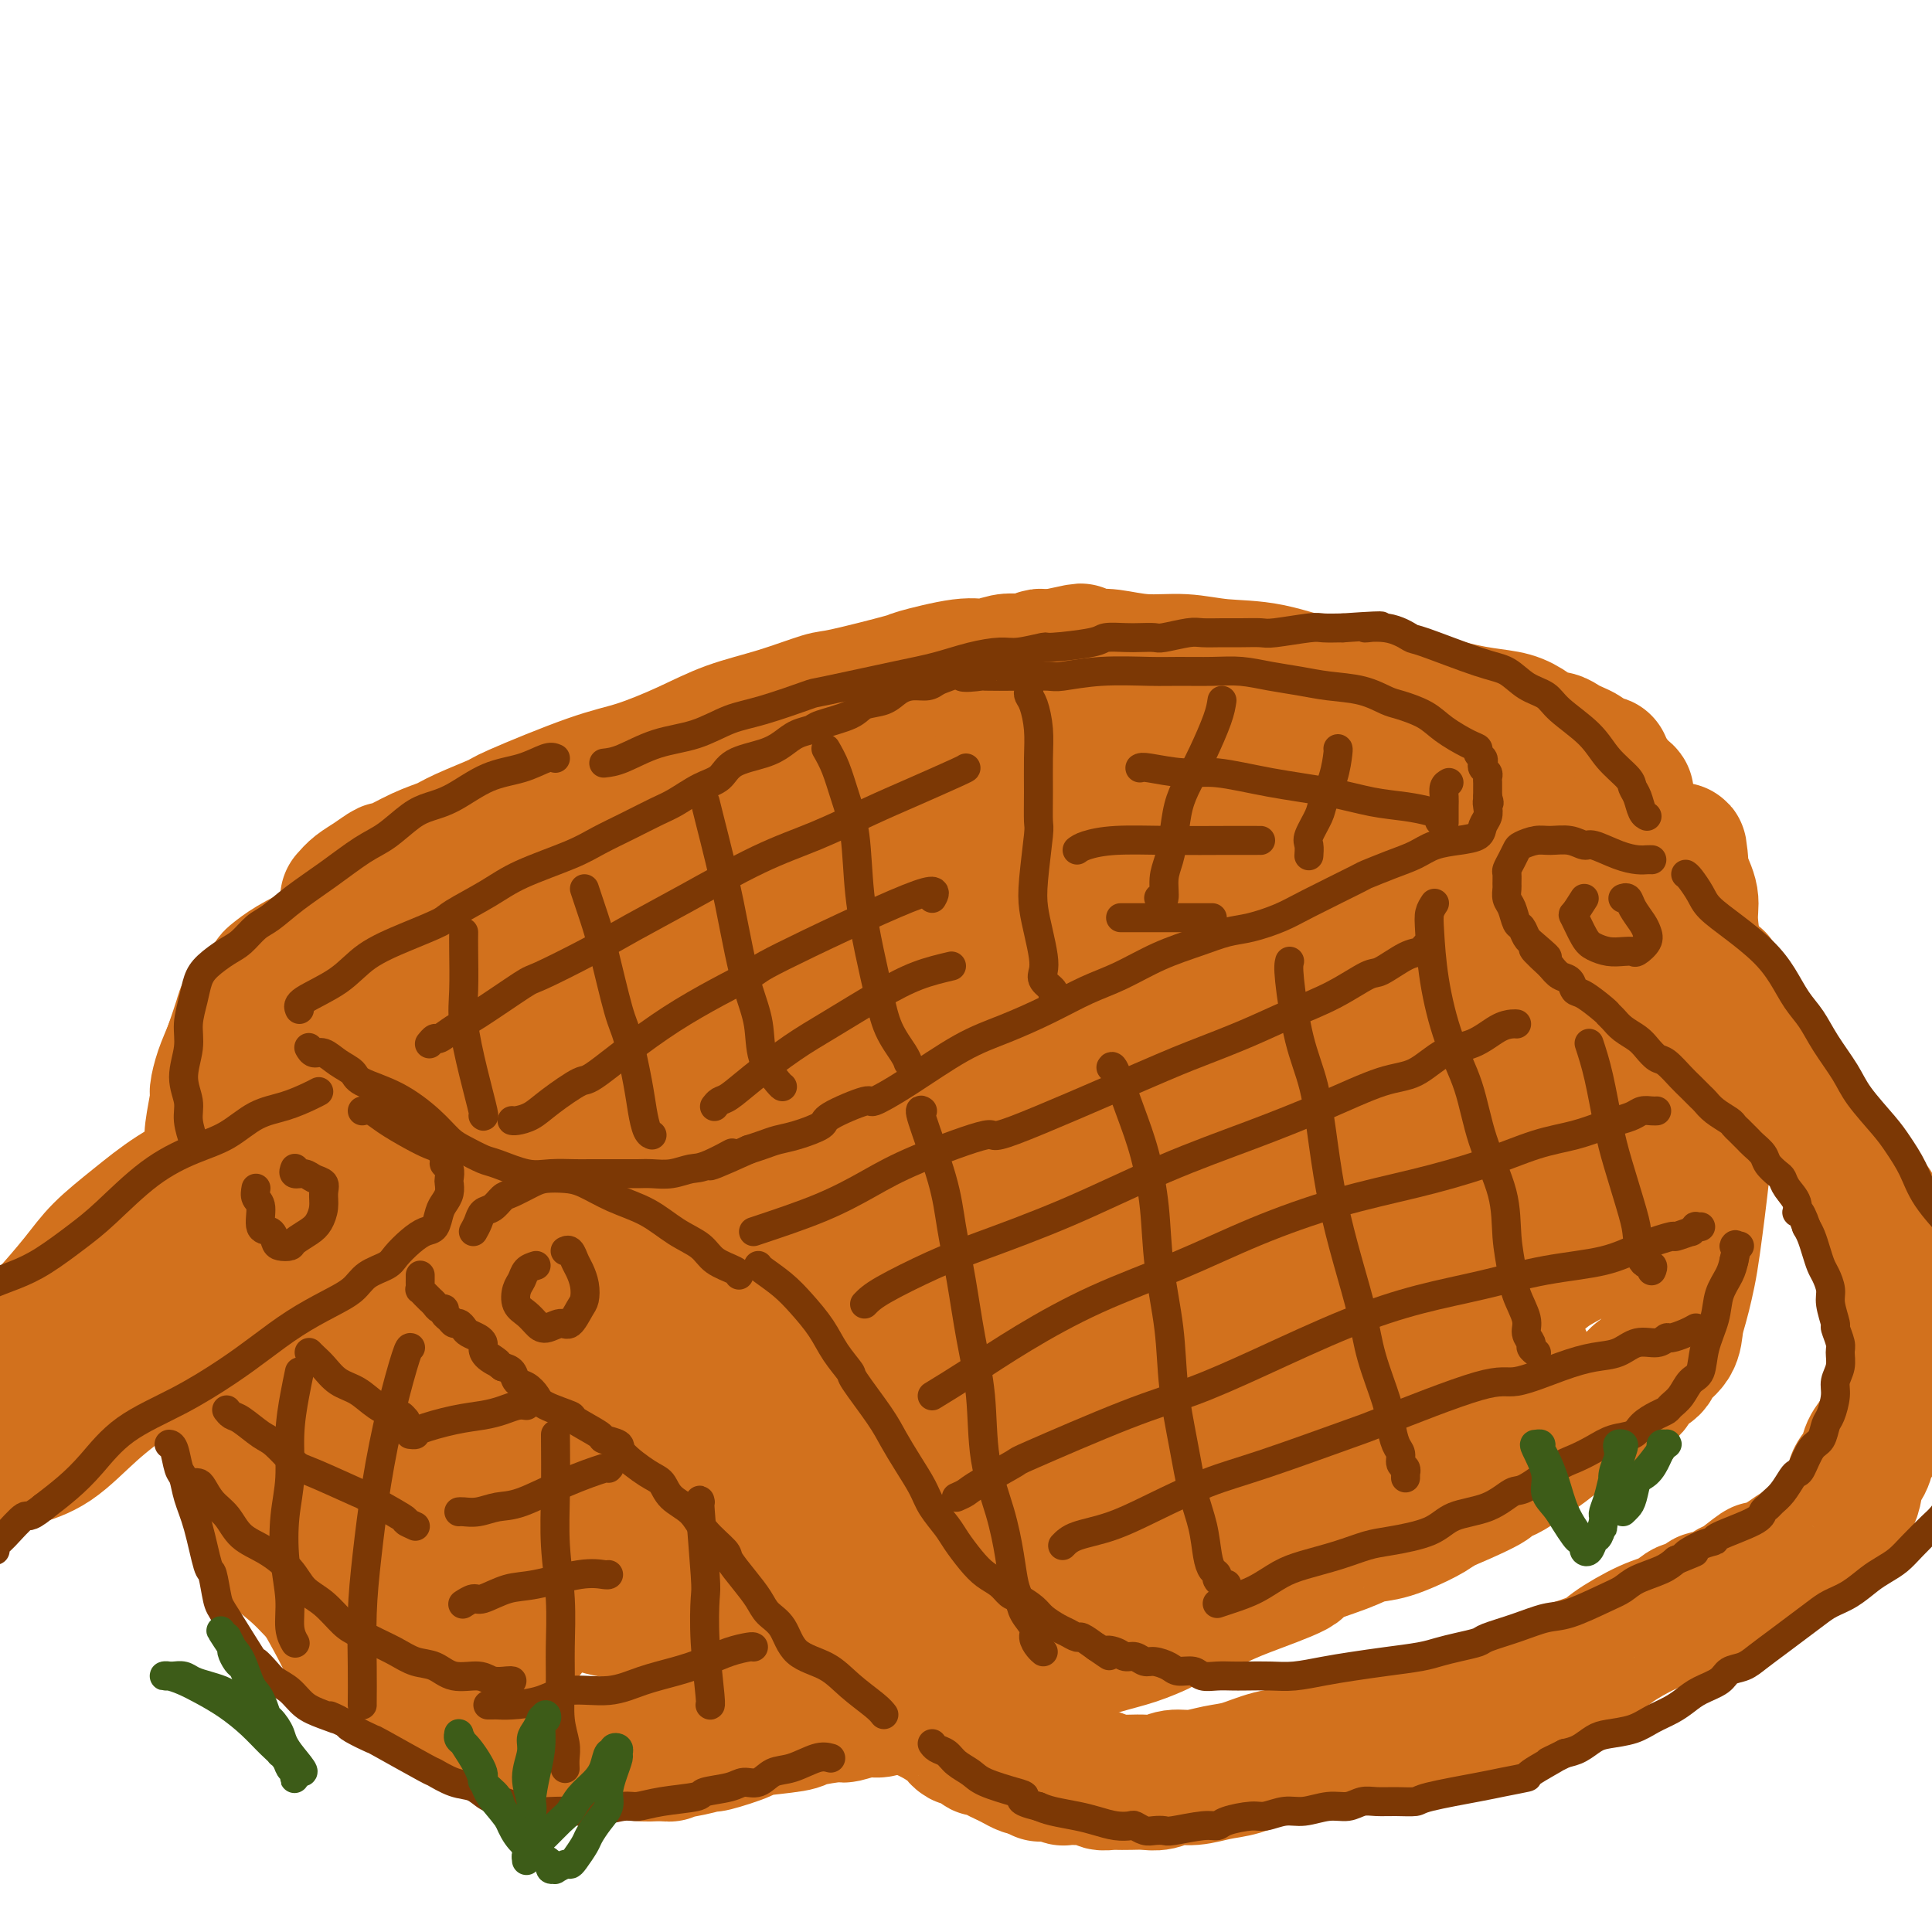 <svg viewBox='0 0 400 400' version='1.1' xmlns='http://www.w3.org/2000/svg' xmlns:xlink='http://www.w3.org/1999/xlink'><g fill='none' stroke='rgb(210,113,29)' stroke-width='28' stroke-linecap='round' stroke-linejoin='round'><path d='M72,186c0.599,-0.685 1.198,-1.370 2,-2c0.802,-0.630 1.807,-1.205 3,-2c1.193,-0.795 2.573,-1.811 3,-2c0.427,-0.189 -0.098,0.450 1,0c1.098,-0.450 3.819,-1.989 6,-3c2.181,-1.011 3.820,-1.493 5,-2c1.180,-0.507 1.900,-1.040 4,-2c2.100,-0.960 5.581,-2.346 7,-3c1.419,-0.654 0.777,-0.577 4,-2c3.223,-1.423 10.311,-4.347 15,-6c4.689,-1.653 6.980,-2.033 10,-3c3.020,-0.967 6.770,-2.519 10,-4c3.230,-1.481 5.939,-2.891 9,-4c3.061,-1.109 6.472,-1.917 10,-3c3.528,-1.083 7.171,-2.442 9,-3c1.829,-0.558 1.843,-0.317 5,-1c3.157,-0.683 9.457,-2.292 12,-3c2.543,-0.708 1.328,-0.516 3,-1c1.672,-0.484 6.229,-1.645 9,-2c2.771,-0.355 3.754,0.097 5,0c1.246,-0.097 2.753,-0.744 4,-1c1.247,-0.256 2.232,-0.121 3,0c0.768,0.121 1.319,0.229 2,0c0.681,-0.229 1.492,-0.793 2,-1c0.508,-0.207 0.714,-0.056 1,0c0.286,0.056 0.653,0.016 1,0c0.347,-0.016 0.673,-0.008 1,0'/><path d='M218,136c10.608,-2.321 3.630,-0.622 1,0c-2.630,0.622 -0.910,0.167 0,0c0.910,-0.167 1.009,-0.044 1,0c-0.009,0.044 -0.126,0.011 0,0c0.126,-0.011 0.495,0.001 1,0c0.505,-0.001 1.147,-0.015 2,0c0.853,0.015 1.918,0.060 3,0c1.082,-0.060 2.181,-0.226 4,0c1.819,0.226 4.358,0.842 7,1c2.642,0.158 5.388,-0.142 8,0c2.612,0.142 5.090,0.727 8,1c2.910,0.273 6.251,0.234 10,1c3.749,0.766 7.906,2.337 12,3c4.094,0.663 8.125,0.418 12,1c3.875,0.582 7.594,1.992 11,3c3.406,1.008 6.498,1.614 9,2c2.502,0.386 4.414,0.551 6,1c1.586,0.449 2.847,1.181 4,2c1.153,0.819 2.197,1.725 3,2c0.803,0.275 1.366,-0.081 2,0c0.634,0.081 1.339,0.600 2,1c0.661,0.400 1.277,0.681 2,1c0.723,0.319 1.552,0.677 2,1c0.448,0.323 0.516,0.611 1,1c0.484,0.389 1.383,0.878 2,1c0.617,0.122 0.953,-0.122 1,0c0.047,0.122 -0.195,0.610 0,1c0.195,0.390 0.825,0.682 1,1c0.175,0.318 -0.107,0.663 0,1c0.107,0.337 0.602,0.668 1,1c0.398,0.332 0.699,0.666 1,1'/><path d='M335,163c3.401,2.361 0.905,1.265 0,1c-0.905,-0.265 -0.219,0.303 0,1c0.219,0.697 -0.029,1.524 0,2c0.029,0.476 0.336,0.601 0,1c-0.336,0.399 -1.315,1.072 -2,2c-0.685,0.928 -1.075,2.112 -2,3c-0.925,0.888 -2.384,1.482 -3,2c-0.616,0.518 -0.390,0.962 -1,2c-0.610,1.038 -2.057,2.671 -3,4c-0.943,1.329 -1.382,2.355 -2,3c-0.618,0.645 -1.414,0.910 -3,2c-1.586,1.090 -3.963,3.004 -6,4c-2.037,0.996 -3.733,1.073 -6,2c-2.267,0.927 -5.104,2.704 -8,4c-2.896,1.296 -5.853,2.111 -9,3c-3.147,0.889 -6.486,1.852 -10,3c-3.514,1.148 -7.204,2.481 -11,4c-3.796,1.519 -7.697,3.224 -12,5c-4.303,1.776 -9.009,3.623 -13,5c-3.991,1.377 -7.269,2.284 -12,4c-4.731,1.716 -10.915,4.241 -15,6c-4.085,1.759 -6.070,2.750 -8,4c-1.930,1.250 -3.803,2.757 -6,4c-2.197,1.243 -4.717,2.221 -7,3c-2.283,0.779 -4.328,1.360 -6,2c-1.672,0.640 -2.969,1.338 -4,2c-1.031,0.662 -1.796,1.288 -3,2c-1.204,0.712 -2.849,1.510 -4,2c-1.151,0.490 -1.810,0.670 -3,1c-1.190,0.330 -2.911,0.808 -4,1c-1.089,0.192 -1.544,0.096 -2,0'/><path d='M170,247c-22.651,8.817 -7.777,2.360 -3,0c4.777,-2.360 -0.542,-0.624 -3,0c-2.458,0.624 -2.056,0.137 -3,0c-0.944,-0.137 -3.233,0.078 -5,0c-1.767,-0.078 -3.013,-0.449 -5,-1c-1.987,-0.551 -4.715,-1.284 -8,-2c-3.285,-0.716 -7.125,-1.416 -11,-2c-3.875,-0.584 -7.784,-1.051 -12,-2c-4.216,-0.949 -8.741,-2.381 -12,-3c-3.259,-0.619 -5.254,-0.426 -8,-1c-2.746,-0.574 -6.244,-1.915 -9,-3c-2.756,-1.085 -4.770,-1.914 -7,-3c-2.230,-1.086 -4.677,-2.429 -7,-4c-2.323,-1.571 -4.524,-3.371 -7,-5c-2.476,-1.629 -5.229,-3.087 -7,-5c-1.771,-1.913 -2.559,-4.280 -3,-5c-0.441,-0.720 -0.533,0.207 -1,-1c-0.467,-1.207 -1.308,-4.549 -2,-6c-0.692,-1.451 -1.233,-1.012 0,-2c1.233,-0.988 4.242,-3.403 11,-6c6.758,-2.597 17.267,-5.375 26,-8c8.733,-2.625 15.690,-5.096 25,-8c9.310,-2.904 20.973,-6.240 26,-8c5.027,-1.760 3.417,-1.943 13,-4c9.583,-2.057 30.357,-5.987 39,-8c8.643,-2.013 5.153,-2.108 10,-3c4.847,-0.892 18.031,-2.579 25,-4c6.969,-1.421 7.722,-2.575 9,-3c1.278,-0.425 3.079,-0.121 4,0c0.921,0.121 0.960,0.061 1,0'/><path d='M246,150c13.586,-2.504 3.549,0.236 0,1c-3.549,0.764 -0.612,-0.447 -1,0c-0.388,0.447 -4.102,2.550 -11,5c-6.898,2.450 -16.980,5.245 -28,8c-11.020,2.755 -22.979,5.471 -35,9c-12.021,3.529 -24.104,7.871 -33,12c-8.896,4.129 -14.605,8.043 -19,11c-4.395,2.957 -7.477,4.956 -9,6c-1.523,1.044 -1.487,1.133 -2,2c-0.513,0.867 -1.576,2.513 -2,3c-0.424,0.487 -0.210,-0.186 0,0c0.210,0.186 0.417,1.231 5,1c4.583,-0.231 13.542,-1.737 18,-2c4.458,-0.263 4.414,0.718 15,-2c10.586,-2.718 31.801,-9.133 47,-13c15.199,-3.867 24.380,-5.184 29,-6c4.620,-0.816 4.677,-1.132 11,-2c6.323,-0.868 18.911,-2.289 27,-3c8.089,-0.711 11.678,-0.711 15,-1c3.322,-0.289 6.378,-0.865 8,-1c1.622,-0.135 1.809,0.171 3,0c1.191,-0.171 3.386,-0.819 4,-1c0.614,-0.181 -0.354,0.105 0,0c0.354,-0.105 2.031,-0.601 -1,0c-3.031,0.601 -10.771,2.301 -15,3c-4.229,0.699 -4.946,0.399 -11,1c-6.054,0.601 -17.445,2.103 -32,6c-14.555,3.897 -32.272,10.189 -44,15c-11.728,4.811 -17.465,8.141 -22,11c-4.535,2.859 -7.867,5.245 -10,7c-2.133,1.755 -3.066,2.877 -4,4'/><path d='M149,224c-5.798,4.093 -2.293,3.325 -1,3c1.293,-0.325 0.375,-0.209 0,0c-0.375,0.209 -0.207,0.509 4,0c4.207,-0.509 12.453,-1.828 21,-4c8.547,-2.172 17.394,-5.196 26,-8c8.606,-2.804 16.972,-5.388 24,-7c7.028,-1.612 12.717,-2.250 19,-3c6.283,-0.750 13.161,-1.610 19,-3c5.839,-1.390 10.641,-3.308 13,-4c2.359,-0.692 2.276,-0.157 5,-1c2.724,-0.843 8.254,-3.063 11,-4c2.746,-0.937 2.707,-0.590 4,-1c1.293,-0.410 3.920,-1.577 5,-2c1.080,-0.423 0.615,-0.102 2,-1c1.385,-0.898 4.620,-3.014 6,-4c1.380,-0.986 0.905,-0.842 1,-1c0.095,-0.158 0.760,-0.618 1,-1c0.240,-0.382 0.053,-0.684 0,-1c-0.053,-0.316 0.027,-0.645 -1,-1c-1.027,-0.355 -3.160,-0.737 -8,-1c-4.840,-0.263 -12.388,-0.409 -22,0c-9.612,0.409 -21.287,1.371 -27,2c-5.713,0.629 -5.462,0.924 -13,3c-7.538,2.076 -22.864,5.933 -33,9c-10.136,3.067 -15.081,5.344 -21,7c-5.919,1.656 -12.813,2.692 -18,4c-5.187,1.308 -8.669,2.887 -13,4c-4.331,1.113 -9.512,1.761 -15,3c-5.488,1.239 -11.282,3.068 -15,4c-3.718,0.932 -5.359,0.966 -7,1'/><path d='M116,217c-24.674,5.855 -18.858,2.993 -18,2c0.858,-0.993 -3.240,-0.115 -6,0c-2.760,0.115 -4.180,-0.531 -6,-1c-1.820,-0.469 -4.040,-0.761 -6,-1c-1.960,-0.239 -3.660,-0.426 -5,-1c-1.340,-0.574 -2.318,-1.534 -3,-2c-0.682,-0.466 -1.067,-0.437 -1,-1c0.067,-0.563 0.585,-1.719 0,-2c-0.585,-0.281 -2.273,0.312 1,-2c3.273,-2.312 11.505,-7.529 20,-12c8.495,-4.471 17.251,-8.198 26,-11c8.749,-2.802 17.491,-4.681 27,-7c9.509,-2.319 19.785,-5.080 24,-6c4.215,-0.920 2.367,-0.000 10,-1c7.633,-1.000 24.745,-3.920 35,-6c10.255,-2.080 13.652,-3.320 18,-4c4.348,-0.680 9.647,-0.800 14,-1c4.353,-0.200 7.760,-0.481 11,-1c3.240,-0.519 6.315,-1.278 10,-1c3.685,0.278 7.982,1.591 10,2c2.018,0.409 1.756,-0.086 3,0c1.244,0.086 3.992,0.754 5,1c1.008,0.246 0.275,0.072 1,0c0.725,-0.072 2.907,-0.041 3,0c0.093,0.041 -1.903,0.094 -6,0c-4.097,-0.094 -10.295,-0.333 -17,0c-6.705,0.333 -13.916,1.238 -18,2c-4.084,0.762 -5.042,1.381 -6,2'/><path d='M242,166c-11.233,1.626 -15.816,3.690 -20,5c-4.184,1.310 -7.968,1.866 -12,3c-4.032,1.134 -8.312,2.846 -12,4c-3.688,1.154 -6.786,1.751 -10,3c-3.214,1.249 -6.546,3.152 -8,4c-1.454,0.848 -1.030,0.642 -3,1c-1.970,0.358 -6.332,1.279 -10,2c-3.668,0.721 -6.641,1.243 -9,2c-2.359,0.757 -4.105,1.747 -6,2c-1.895,0.253 -3.939,-0.233 -6,0c-2.061,0.233 -4.140,1.186 -7,2c-2.860,0.814 -6.502,1.488 -9,2c-2.498,0.512 -3.853,0.862 -5,1c-1.147,0.138 -2.085,0.064 -3,0c-0.915,-0.064 -1.806,-0.119 -4,0c-2.194,0.119 -5.691,0.413 -9,1c-3.309,0.587 -6.430,1.466 -9,2c-2.570,0.534 -4.588,0.721 -7,1c-2.412,0.279 -5.217,0.649 -8,1c-2.783,0.351 -5.545,0.683 -8,1c-2.455,0.317 -4.605,0.620 -7,1c-2.395,0.380 -5.037,0.838 -6,1c-0.963,0.162 -0.246,0.029 -1,0c-0.754,-0.029 -2.977,0.047 -4,0c-1.023,-0.047 -0.845,-0.216 -1,0c-0.155,0.216 -0.643,0.817 -1,1c-0.357,0.183 -0.585,-0.053 -1,0c-0.415,0.053 -1.019,0.396 -2,1c-0.981,0.604 -2.341,1.470 -3,2c-0.659,0.530 -0.617,0.723 -1,2c-0.383,1.277 -1.192,3.639 -2,6'/><path d='M48,217c-0.852,2.137 -1.482,3.480 -2,5c-0.518,1.520 -0.923,3.219 -1,4c-0.077,0.781 0.176,0.645 0,2c-0.176,1.355 -0.780,4.201 -1,6c-0.220,1.799 -0.055,2.551 0,4c0.055,1.449 -0.000,3.595 0,6c0.000,2.405 0.056,5.071 0,7c-0.056,1.929 -0.222,3.123 0,5c0.222,1.877 0.834,4.436 1,6c0.166,1.564 -0.113,2.132 0,4c0.113,1.868 0.617,5.034 1,8c0.383,2.966 0.646,5.731 1,8c0.354,2.269 0.801,4.040 1,6c0.199,1.960 0.151,4.108 0,5c-0.151,0.892 -0.405,0.526 0,3c0.405,2.474 1.468,7.787 2,10c0.532,2.213 0.534,1.325 1,2c0.466,0.675 1.395,2.912 2,4c0.605,1.088 0.887,1.025 1,1c0.113,-0.025 0.056,-0.013 0,0'/><path d='M291,157c1.535,0.105 3.069,0.210 5,0c1.931,-0.210 4.257,-0.736 6,-1c1.743,-0.264 2.902,-0.266 4,0c1.098,0.266 2.137,0.801 3,1c0.863,0.199 1.552,0.064 2,0c0.448,-0.064 0.656,-0.056 1,0c0.344,0.056 0.824,0.159 0,1c-0.824,0.841 -2.953,2.419 -4,3c-1.047,0.581 -1.014,0.166 -1,0c0.014,-0.166 0.007,-0.083 0,0'/><path d='M54,319c0.285,0.407 0.570,0.815 2,2c1.430,1.185 4.004,3.148 6,5c1.996,1.852 3.415,3.592 5,5c1.585,1.408 3.338,2.485 5,4c1.662,1.515 3.235,3.469 5,5c1.765,1.531 3.722,2.637 5,4c1.278,1.363 1.879,2.981 3,4c1.121,1.019 2.763,1.439 4,2c1.237,0.561 2.067,1.263 3,2c0.933,0.737 1.967,1.510 3,2c1.033,0.490 2.063,0.696 3,1c0.937,0.304 1.779,0.707 3,1c1.221,0.293 2.821,0.475 4,1c1.179,0.525 1.937,1.394 3,2c1.063,0.606 2.432,0.951 3,1c0.568,0.049 0.336,-0.197 1,0c0.664,0.197 2.226,0.837 3,1c0.774,0.163 0.761,-0.153 1,0c0.239,0.153 0.730,0.773 1,1c0.270,0.227 0.319,0.060 1,0c0.681,-0.060 1.994,-0.012 3,0c1.006,0.012 1.706,-0.011 2,0c0.294,0.011 0.182,0.054 1,0c0.818,-0.054 2.566,-0.207 4,0c1.434,0.207 2.552,0.773 4,1c1.448,0.227 3.224,0.113 5,0'/><path d='M137,363c2.930,0.197 0.755,0.190 1,0c0.245,-0.190 2.909,-0.561 5,-1c2.091,-0.439 3.608,-0.944 4,-1c0.392,-0.056 -0.342,0.336 1,0c1.342,-0.336 4.759,-1.401 6,-2c1.241,-0.599 0.305,-0.734 2,-1c1.695,-0.266 6.022,-0.664 8,-1c1.978,-0.336 1.607,-0.611 3,-1c1.393,-0.389 4.548,-0.892 6,-1c1.452,-0.108 1.199,0.179 2,0c0.801,-0.179 2.654,-0.826 4,-1c1.346,-0.174 2.184,0.123 3,0c0.816,-0.123 1.608,-0.665 4,-1c2.392,-0.335 6.383,-0.463 9,-1c2.617,-0.537 3.860,-1.485 5,-2c1.140,-0.515 2.176,-0.599 4,-1c1.824,-0.401 4.437,-1.120 7,-2c2.563,-0.880 5.075,-1.921 8,-3c2.925,-1.079 6.263,-2.197 9,-3c2.737,-0.803 4.872,-1.291 7,-2c2.128,-0.709 4.250,-1.640 5,-2c0.750,-0.360 0.127,-0.150 2,-1c1.873,-0.850 6.241,-2.759 9,-4c2.759,-1.241 3.910,-1.814 7,-3c3.090,-1.186 8.119,-2.984 10,-4c1.881,-1.016 0.615,-1.248 2,-2c1.385,-0.752 5.421,-2.022 8,-3c2.579,-0.978 3.702,-1.664 5,-2c1.298,-0.336 2.773,-0.321 5,-1c2.227,-0.679 5.208,-2.051 7,-3c1.792,-0.949 2.396,-1.474 3,-2'/><path d='M298,312c15.254,-6.473 9.890,-5.155 9,-5c-0.890,0.155 2.695,-0.853 5,-2c2.305,-1.147 3.328,-2.432 4,-3c0.672,-0.568 0.991,-0.418 2,-1c1.009,-0.582 2.708,-1.896 4,-3c1.292,-1.104 2.177,-1.998 4,-3c1.823,-1.002 4.583,-2.113 6,-3c1.417,-0.887 1.491,-1.550 2,-2c0.509,-0.450 1.454,-0.687 2,-1c0.546,-0.313 0.693,-0.702 1,-1c0.307,-0.298 0.772,-0.505 1,-1c0.228,-0.495 0.218,-1.279 1,-2c0.782,-0.721 2.356,-1.378 3,-2c0.644,-0.622 0.358,-1.208 1,-2c0.642,-0.792 2.214,-1.791 3,-3c0.786,-1.209 0.788,-2.628 1,-4c0.212,-1.372 0.634,-2.697 1,-4c0.366,-1.303 0.676,-2.585 1,-4c0.324,-1.415 0.661,-2.964 1,-5c0.339,-2.036 0.679,-4.561 1,-7c0.321,-2.439 0.623,-4.793 1,-8c0.377,-3.207 0.830,-7.266 1,-9c0.170,-1.734 0.055,-1.144 0,-4c-0.055,-2.856 -0.052,-9.158 0,-12c0.052,-2.842 0.153,-2.224 0,-4c-0.153,-1.776 -0.561,-5.947 -1,-9c-0.439,-3.053 -0.908,-4.986 -1,-6c-0.092,-1.014 0.192,-1.107 0,-3c-0.192,-1.893 -0.859,-5.587 -1,-8c-0.141,-2.413 0.246,-3.547 0,-5c-0.246,-1.453 -1.123,-3.227 -2,-5'/><path d='M348,181c-0.729,-9.010 -0.052,-3.535 0,-2c0.052,1.535 -0.521,-0.870 -1,-2c-0.479,-1.130 -0.866,-0.986 -1,-1c-0.134,-0.014 -0.017,-0.187 -1,0c-0.983,0.187 -3.067,0.733 -6,2c-2.933,1.267 -6.713,3.254 -12,6c-5.287,2.746 -12.079,6.249 -19,11c-6.921,4.751 -13.972,10.749 -23,17c-9.028,6.251 -20.035,12.755 -29,19c-8.965,6.245 -15.888,12.232 -24,19c-8.112,6.768 -17.415,14.317 -25,21c-7.585,6.683 -13.454,12.500 -18,17c-4.546,4.500 -7.768,7.684 -10,10c-2.232,2.316 -3.474,3.764 -5,5c-1.526,1.236 -3.337,2.259 -4,3c-0.663,0.741 -0.179,1.200 0,1c0.179,-0.200 0.054,-1.060 0,-1c-0.054,0.060 -0.035,1.040 0,0c0.035,-1.040 0.088,-4.099 0,-5c-0.088,-0.901 -0.318,0.354 0,-4c0.318,-4.354 1.182,-14.319 2,-22c0.818,-7.681 1.590,-13.078 2,-18c0.410,-4.922 0.457,-9.369 0,-13c-0.457,-3.631 -1.420,-6.445 -2,-8c-0.580,-1.555 -0.779,-1.850 -1,-2c-0.221,-0.150 -0.466,-0.156 -3,2c-2.534,2.156 -7.359,6.473 -12,13c-4.641,6.527 -9.100,15.265 -12,23c-2.900,7.735 -4.242,14.467 -5,21c-0.758,6.533 -0.931,12.867 -1,19c-0.069,6.133 -0.035,12.067 0,18'/><path d='M138,330c0.178,8.378 1.123,10.824 2,13c0.877,2.176 1.685,4.080 2,5c0.315,0.920 0.136,0.854 0,1c-0.136,0.146 -0.228,0.505 0,0c0.228,-0.505 0.777,-1.875 1,-3c0.223,-1.125 0.120,-2.006 0,-5c-0.120,-2.994 -0.258,-8.101 0,-18c0.258,-9.899 0.911,-24.589 1,-34c0.089,-9.411 -0.386,-13.543 -1,-17c-0.614,-3.457 -1.369,-6.239 -2,-9c-0.631,-2.761 -1.140,-5.501 -2,-8c-0.860,-2.499 -2.070,-4.756 -3,-6c-0.930,-1.244 -1.579,-1.476 -2,-2c-0.421,-0.524 -0.613,-1.340 -1,-1c-0.387,0.340 -0.969,1.834 -4,7c-3.031,5.166 -8.511,14.002 -12,21c-3.489,6.998 -4.988,12.157 -6,18c-1.012,5.843 -1.536,12.368 -2,18c-0.464,5.632 -0.867,10.370 -1,14c-0.133,3.630 0.004,6.151 0,7c-0.004,0.849 -0.148,0.027 0,0c0.148,-0.027 0.588,0.742 1,0c0.412,-0.742 0.794,-2.993 1,-3c0.206,-0.007 0.235,2.231 1,-5c0.765,-7.231 2.266,-23.929 2,-36c-0.266,-12.071 -2.298,-19.514 -4,-25c-1.702,-5.486 -3.075,-9.014 -5,-12c-1.925,-2.986 -4.403,-5.429 -7,-8c-2.597,-2.571 -5.315,-5.269 -7,-7c-1.685,-1.731 -2.339,-2.495 -3,-3c-0.661,-0.505 -1.331,-0.753 -2,-1'/><path d='M85,231c-3.900,-2.866 -4.151,-0.530 -7,5c-2.849,5.530 -8.297,14.255 -11,19c-2.703,4.745 -2.660,5.509 -3,10c-0.340,4.491 -1.064,12.708 -1,18c0.064,5.292 0.914,7.659 3,15c2.086,7.341 5.407,19.658 8,27c2.593,7.342 4.456,9.710 5,11c0.544,1.290 -0.233,1.502 1,3c1.233,1.498 4.475,4.282 6,5c1.525,0.718 1.334,-0.630 1,0c-0.334,0.630 -0.811,3.239 0,0c0.811,-3.239 2.910,-12.324 4,-21c1.090,-8.676 1.170,-16.941 1,-25c-0.170,-8.059 -0.589,-15.911 -2,-22c-1.411,-6.089 -3.813,-10.416 -5,-13c-1.187,-2.584 -1.158,-3.426 -3,-6c-1.842,-2.574 -5.556,-6.880 -7,-9c-1.444,-2.120 -0.617,-2.055 -1,-2c-0.383,0.055 -1.975,0.099 -2,-1c-0.025,-1.099 1.516,-3.341 -2,1c-3.516,4.341 -12.090,15.265 -16,20c-3.910,4.735 -3.155,3.282 -3,8c0.155,4.718 -0.291,15.605 1,24c1.291,8.395 4.317,14.296 8,21c3.683,6.704 8.021,14.212 10,18c1.979,3.788 1.598,3.858 5,6c3.402,2.142 10.586,6.356 14,8c3.414,1.644 3.060,0.719 4,0c0.940,-0.719 3.176,-1.232 6,-3c2.824,-1.768 6.235,-4.791 11,-11c4.765,-6.209 10.882,-15.605 17,-25'/><path d='M127,312c5.688,-8.679 11.409,-17.878 14,-22c2.591,-4.122 2.054,-3.167 5,-7c2.946,-3.833 9.375,-12.454 12,-16c2.625,-3.546 1.444,-2.019 1,-3c-0.444,-0.981 -0.152,-4.472 0,-6c0.152,-1.528 0.163,-1.093 0,-1c-0.163,0.093 -0.501,-0.155 -3,0c-2.499,0.155 -7.160,0.712 -17,7c-9.840,6.288 -24.858,18.308 -32,26c-7.142,7.692 -6.410,11.056 -6,15c0.410,3.944 0.496,8.468 3,13c2.504,4.532 7.427,9.072 13,12c5.573,2.928 11.797,4.245 19,4c7.203,-0.245 15.387,-2.053 20,-3c4.613,-0.947 5.656,-1.032 11,-3c5.344,-1.968 14.987,-5.819 22,-9c7.013,-3.181 11.394,-5.693 16,-8c4.606,-2.307 9.438,-4.408 17,-12c7.562,-7.592 17.855,-20.673 22,-26c4.145,-5.327 2.142,-2.900 2,-3c-0.142,-0.100 1.576,-2.727 2,-4c0.424,-1.273 -0.447,-1.192 -1,-1c-0.553,0.192 -0.788,0.496 -4,1c-3.212,0.504 -9.401,1.207 -19,4c-9.599,2.793 -22.608,7.676 -35,14c-12.392,6.324 -24.166,14.090 -30,18c-5.834,3.910 -5.729,3.966 -9,7c-3.271,3.034 -9.919,9.048 -13,12c-3.081,2.952 -2.595,2.844 -1,4c1.595,1.156 4.297,3.578 7,6'/><path d='M143,331c4.097,1.884 10.839,3.594 15,4c4.161,0.406 5.743,-0.493 11,-1c5.257,-0.507 14.191,-0.623 28,-4c13.809,-3.377 32.494,-10.016 45,-15c12.506,-4.984 18.832,-8.313 27,-11c8.168,-2.687 18.179,-4.731 23,-6c4.821,-1.269 4.453,-1.762 7,-3c2.547,-1.238 8.009,-3.223 11,-5c2.991,-1.777 3.510,-3.348 4,-5c0.490,-1.652 0.952,-3.385 1,-4c0.048,-0.615 -0.319,-0.111 0,0c0.319,0.111 1.325,-0.169 -1,0c-2.325,0.169 -7.980,0.788 -11,1c-3.020,0.212 -3.403,0.016 -15,2c-11.597,1.984 -34.408,6.149 -52,10c-17.592,3.851 -29.967,7.387 -42,11c-12.033,3.613 -23.726,7.304 -34,11c-10.274,3.696 -19.130,7.399 -23,9c-3.870,1.601 -2.755,1.101 -3,1c-0.245,-0.101 -1.849,0.196 -2,0c-0.151,-0.196 1.153,-0.885 1,-1c-0.153,-0.115 -1.761,0.344 1,-2c2.761,-2.344 9.890,-7.490 13,-10c3.110,-2.510 2.199,-2.385 9,-7c6.801,-4.615 21.312,-13.972 33,-21c11.688,-7.028 20.552,-11.727 30,-16c9.448,-4.273 19.479,-8.120 27,-12c7.521,-3.880 12.531,-7.793 17,-11c4.469,-3.207 8.395,-5.710 12,-8c3.605,-2.290 6.887,-4.369 9,-6c2.113,-1.631 3.056,-2.816 4,-4'/><path d='M288,228c6.732,-4.879 2.561,-2.577 1,-2c-1.561,0.577 -0.512,-0.571 0,-1c0.512,-0.429 0.487,-0.140 -2,0c-2.487,0.140 -7.436,0.132 -16,1c-8.564,0.868 -20.743,2.611 -32,5c-11.257,2.389 -21.591,5.424 -32,9c-10.409,3.576 -20.891,7.692 -31,13c-10.109,5.308 -19.845,11.807 -27,17c-7.155,5.193 -11.731,9.079 -15,12c-3.269,2.921 -5.232,4.878 -7,7c-1.768,2.122 -3.342,4.409 -4,6c-0.658,1.591 -0.401,2.487 0,3c0.401,0.513 0.945,0.644 4,1c3.055,0.356 8.622,0.936 18,-2c9.378,-2.936 22.568,-9.389 30,-13c7.432,-3.611 9.106,-4.379 13,-6c3.894,-1.621 10.008,-4.094 19,-7c8.992,-2.906 20.861,-6.246 27,-8c6.139,-1.754 6.549,-1.921 7,-2c0.451,-0.079 0.944,-0.070 1,0c0.056,0.070 -0.325,0.201 0,0c0.325,-0.201 1.354,-0.732 -1,0c-2.354,0.732 -8.092,2.729 -15,5c-6.908,2.271 -14.984,4.816 -23,8c-8.016,3.184 -15.970,7.009 -23,11c-7.030,3.991 -13.135,8.150 -19,12c-5.865,3.850 -11.489,7.391 -16,10c-4.511,2.609 -7.910,4.287 -11,6c-3.090,1.713 -5.870,3.461 -7,4c-1.130,0.539 -0.608,-0.132 -2,1c-1.392,1.132 -4.696,4.066 -8,7'/><path d='M117,325c-10.935,6.983 -6.772,4.441 -6,4c0.772,-0.441 -1.845,1.218 -3,2c-1.155,0.782 -0.846,0.686 -1,1c-0.154,0.314 -0.770,1.036 -1,1c-0.230,-0.036 -0.074,-0.832 0,-1c0.074,-0.168 0.068,0.290 0,0c-0.068,-0.290 -0.197,-1.330 -1,-3c-0.803,-1.670 -2.281,-3.971 -3,-5c-0.719,-1.029 -0.678,-0.785 -2,-4c-1.322,-3.215 -4.005,-9.889 -6,-16c-1.995,-6.111 -3.301,-11.659 -5,-17c-1.699,-5.341 -3.791,-10.474 -6,-15c-2.209,-4.526 -4.537,-8.444 -7,-13c-2.463,-4.556 -5.062,-9.748 -7,-14c-1.938,-4.252 -3.214,-7.562 -4,-11c-0.786,-3.438 -1.081,-7.003 -1,-10c0.081,-2.997 0.539,-5.424 0,-7c-0.539,-1.576 -2.073,-2.300 0,-2c2.073,0.300 7.754,1.624 10,2c2.246,0.376 1.058,-0.197 8,0c6.942,0.197 22.014,1.164 34,2c11.986,0.836 20.886,1.542 29,2c8.114,0.458 15.442,0.669 26,0c10.558,-0.669 24.347,-2.219 32,-3c7.653,-0.781 9.171,-0.794 16,-1c6.829,-0.206 18.971,-0.605 30,-2c11.029,-1.395 20.946,-3.786 33,-6c12.054,-2.214 26.245,-4.250 35,-5c8.755,-0.750 12.073,-0.214 15,0c2.927,0.214 5.464,0.107 8,0'/><path d='M340,204c27.368,-2.614 11.287,-0.650 5,0c-6.287,0.650 -2.780,-0.015 -1,0c1.780,0.015 1.832,0.711 0,1c-1.832,0.289 -5.548,0.172 -8,0c-2.452,-0.172 -3.639,-0.399 -10,0c-6.361,0.399 -17.895,1.424 -32,6c-14.105,4.576 -30.780,12.704 -42,19c-11.220,6.296 -16.985,10.759 -20,13c-3.015,2.241 -3.281,2.259 -6,6c-2.719,3.741 -7.892,11.206 -11,16c-3.108,4.794 -4.151,6.918 -4,9c0.151,2.082 1.497,4.122 1,5c-0.497,0.878 -2.838,0.593 0,0c2.838,-0.593 10.855,-1.493 17,-3c6.145,-1.507 10.418,-3.620 18,-7c7.582,-3.380 18.474,-8.029 29,-13c10.526,-4.971 20.688,-10.266 26,-13c5.312,-2.734 5.775,-2.907 11,-5c5.225,-2.093 15.212,-6.106 20,-9c4.788,-2.894 4.378,-4.668 4,-5c-0.378,-0.332 -0.722,0.780 -1,1c-0.278,0.220 -0.488,-0.450 -2,0c-1.512,0.450 -4.325,2.020 -8,4c-3.675,1.980 -8.210,4.369 -13,8c-4.790,3.631 -9.834,8.504 -13,13c-3.166,4.496 -4.453,8.616 -6,12c-1.547,3.384 -3.353,6.031 -4,9c-0.647,2.969 -0.136,6.261 0,8c0.136,1.739 -0.104,1.925 0,2c0.104,0.075 0.552,0.037 1,0'/><path d='M291,281c-0.056,1.893 -0.696,1.626 2,0c2.696,-1.626 8.726,-4.613 13,-7c4.274,-2.387 6.791,-4.176 9,-6c2.209,-1.824 4.111,-3.683 6,-5c1.889,-1.317 3.764,-2.090 5,-3c1.236,-0.910 1.834,-1.955 3,-3c1.166,-1.045 2.900,-2.090 4,-3c1.100,-0.910 1.568,-1.685 2,-3c0.432,-1.315 0.830,-3.168 1,-4c0.170,-0.832 0.113,-0.641 0,-1c-0.113,-0.359 -0.281,-1.266 -4,-1c-3.719,0.266 -10.990,1.707 -14,2c-3.010,0.293 -1.761,-0.562 -11,2c-9.239,2.562 -28.966,8.540 -41,12c-12.034,3.460 -16.375,4.402 -22,6c-5.625,1.598 -12.534,3.851 -21,6c-8.466,2.149 -18.490,4.194 -25,5c-6.510,0.806 -9.508,0.372 -11,0c-1.492,-0.372 -1.479,-0.683 -2,-1c-0.521,-0.317 -1.577,-0.640 -3,-1c-1.423,-0.360 -3.215,-0.758 -5,-1c-1.785,-0.242 -3.564,-0.329 -4,-1c-0.436,-0.671 0.470,-1.924 0,-2c-0.470,-0.076 -2.315,1.027 2,-2c4.315,-3.027 14.792,-10.184 23,-15c8.208,-4.816 14.149,-7.291 22,-11c7.851,-3.709 17.614,-8.652 23,-11c5.386,-2.348 6.396,-2.099 12,-4c5.604,-1.901 15.802,-5.950 26,-10'/><path d='M281,219c14.921,-6.182 10.724,-3.638 10,-3c-0.724,0.638 2.025,-0.632 3,-1c0.975,-0.368 0.177,0.166 0,0c-0.177,-0.166 0.268,-1.031 0,0c-0.268,1.031 -1.251,3.957 -5,7c-3.749,3.043 -10.266,6.204 -17,10c-6.734,3.796 -13.684,8.226 -21,13c-7.316,4.774 -14.999,9.892 -24,16c-9.001,6.108 -19.321,13.207 -25,17c-5.679,3.793 -6.716,4.279 -14,9c-7.284,4.721 -20.814,13.677 -29,19c-8.186,5.323 -11.027,7.012 -14,9c-2.973,1.988 -6.078,4.274 -9,6c-2.922,1.726 -5.659,2.891 -8,4c-2.341,1.109 -4.285,2.160 -6,3c-1.715,0.840 -3.202,1.467 -4,2c-0.798,0.533 -0.906,0.971 -1,1c-0.094,0.029 -0.175,-0.353 -1,0c-0.825,0.353 -2.396,1.439 2,0c4.396,-1.439 14.757,-5.405 22,-8c7.243,-2.595 11.367,-3.819 17,-6c5.633,-2.181 12.775,-5.320 16,-7c3.225,-1.680 2.535,-1.902 7,-4c4.465,-2.098 14.086,-6.071 21,-9c6.914,-2.929 11.121,-4.812 14,-6c2.879,-1.188 4.432,-1.679 7,-3c2.568,-1.321 6.153,-3.471 11,-6c4.847,-2.529 10.956,-5.437 14,-7c3.044,-1.563 3.022,-1.782 3,-2'/><path d='M250,273c15.699,-7.731 8.448,-5.060 7,-5c-1.448,0.060 2.907,-2.491 6,-5c3.093,-2.509 4.924,-4.976 6,-6c1.076,-1.024 1.398,-0.604 3,-2c1.602,-1.396 4.482,-4.608 6,-6c1.518,-1.392 1.672,-0.964 2,-1c0.328,-0.036 0.830,-0.534 1,-1c0.170,-0.466 0.007,-0.899 0,-1c-0.007,-0.101 0.142,0.130 0,0c-0.142,-0.130 -0.574,-0.619 -1,-1c-0.426,-0.381 -0.847,-0.652 -1,-1c-0.153,-0.348 -0.038,-0.772 0,-1c0.038,-0.228 0.000,-0.258 0,-1c-0.000,-0.742 0.038,-2.195 1,-4c0.962,-1.805 2.849,-3.963 5,-6c2.151,-2.037 4.566,-3.955 6,-5c1.434,-1.045 1.886,-1.219 3,-2c1.114,-0.781 2.891,-2.171 4,-3c1.109,-0.829 1.551,-1.097 3,-2c1.449,-0.903 3.907,-2.441 5,-3c1.093,-0.559 0.821,-0.139 1,0c0.179,0.139 0.807,-0.002 1,0c0.193,0.002 -0.051,0.149 0,0c0.051,-0.149 0.397,-0.593 1,-1c0.603,-0.407 1.462,-0.779 1,0c-0.462,0.779 -2.246,2.707 -3,4c-0.754,1.293 -0.478,1.952 -7,6c-6.522,4.048 -19.841,11.487 -26,15c-6.159,3.513 -5.158,3.100 -7,4c-1.842,0.900 -6.526,3.114 -12,6c-5.474,2.886 -11.737,6.443 -18,10'/><path d='M237,261c-10.369,5.643 -4.792,2.250 -3,1c1.792,-1.250 -0.202,-0.357 -1,0c-0.798,0.357 -0.399,0.179 0,0'/><path d='M51,236c-0.470,-0.030 -0.940,-0.060 -2,1c-1.060,1.060 -2.710,3.210 -5,5c-2.290,1.790 -5.219,3.219 -8,5c-2.781,1.781 -5.412,3.914 -8,6c-2.588,2.086 -5.131,4.124 -7,6c-1.869,1.876 -3.064,3.589 -5,6c-1.936,2.411 -4.614,5.519 -6,7c-1.386,1.481 -1.481,1.335 -3,4c-1.519,2.665 -4.460,8.141 -6,11c-1.540,2.859 -1.677,3.099 -2,4c-0.323,0.901 -0.833,2.462 -1,4c-0.167,1.538 0.009,3.054 0,4c-0.009,0.946 -0.203,1.323 0,2c0.203,0.677 0.803,1.654 1,2c0.197,0.346 -0.009,0.062 0,0c0.009,-0.062 0.232,0.099 1,0c0.768,-0.099 2.082,-0.457 4,-1c1.918,-0.543 4.439,-1.271 7,-3c2.561,-1.729 5.161,-4.460 8,-7c2.839,-2.540 5.917,-4.889 9,-7c3.083,-2.111 6.171,-3.983 9,-6c2.829,-2.017 5.397,-4.180 8,-6c2.603,-1.820 5.239,-3.298 8,-5c2.761,-1.702 5.646,-3.629 8,-5c2.354,-1.371 4.177,-2.185 6,-3'/><path d='M67,260c9.253,-6.895 4.386,-4.632 3,-4c-1.386,0.632 0.711,-0.367 2,-1c1.289,-0.633 1.771,-0.899 1,-1c-0.771,-0.101 -2.795,-0.036 -6,1c-3.205,1.036 -7.591,3.044 -11,5c-3.409,1.956 -5.840,3.859 -9,6c-3.160,2.141 -7.047,4.519 -11,7c-3.953,2.481 -7.970,5.063 -11,7c-3.030,1.937 -5.074,3.228 -7,5c-1.926,1.772 -3.735,4.026 -5,5c-1.265,0.974 -1.985,0.667 -3,1c-1.015,0.333 -2.324,1.306 -3,2c-0.676,0.694 -0.721,1.110 -1,1c-0.279,-0.110 -0.794,-0.746 -1,-1c-0.206,-0.254 -0.103,-0.127 0,0'/><path d='M102,281c-1.038,-1.266 -2.076,-2.532 2,1c4.076,3.532 13.265,11.863 17,15c3.735,3.137 2.016,1.080 3,2c0.984,0.920 4.671,4.815 8,8c3.329,3.185 6.300,5.658 8,7c1.700,1.342 2.130,1.552 4,3c1.870,1.448 5.179,4.133 9,7c3.821,2.867 8.155,5.915 11,8c2.845,2.085 4.200,3.206 6,5c1.800,1.794 4.046,4.262 6,6c1.954,1.738 3.616,2.746 5,4c1.384,1.254 2.489,2.756 4,4c1.511,1.244 3.427,2.232 5,3c1.573,0.768 2.803,1.316 4,2c1.197,0.684 2.362,1.503 3,2c0.638,0.497 0.748,0.673 1,1c0.252,0.327 0.646,0.804 1,1c0.354,0.196 0.669,0.109 1,0c0.331,-0.109 0.679,-0.240 1,0c0.321,0.240 0.614,0.852 1,1c0.386,0.148 0.866,-0.168 1,0c0.134,0.168 -0.078,0.818 0,1c0.078,0.182 0.444,-0.105 1,0c0.556,0.105 1.301,0.603 2,1c0.699,0.397 1.352,0.694 2,1c0.648,0.306 1.290,0.621 2,1c0.710,0.379 1.489,0.823 2,1c0.511,0.177 0.756,0.089 1,0'/><path d='M213,366c4.732,2.548 2.564,1.419 2,1c-0.564,-0.419 0.478,-0.126 1,0c0.522,0.126 0.525,0.086 1,0c0.475,-0.086 1.423,-0.219 2,0c0.577,0.219 0.782,0.791 1,1c0.218,0.209 0.448,0.055 1,0c0.552,-0.055 1.424,-0.011 2,0c0.576,0.011 0.855,-0.011 1,0c0.145,0.011 0.156,0.056 1,0c0.844,-0.056 2.522,-0.211 3,0c0.478,0.211 -0.245,0.788 0,1c0.245,0.212 1.458,0.058 2,0c0.542,-0.058 0.413,-0.019 1,0c0.587,0.019 1.892,0.020 3,0c1.108,-0.020 2.021,-0.061 3,0c0.979,0.061 2.024,0.225 3,0c0.976,-0.225 1.882,-0.837 3,-1c1.118,-0.163 2.446,0.125 4,0c1.554,-0.125 3.333,-0.662 5,-1c1.667,-0.338 3.223,-0.478 5,-1c1.777,-0.522 3.775,-1.425 6,-2c2.225,-0.575 4.677,-0.821 6,-1c1.323,-0.179 1.519,-0.289 4,-1c2.481,-0.711 7.249,-2.021 11,-3c3.751,-0.979 6.486,-1.627 9,-2c2.514,-0.373 4.806,-0.470 7,-1c2.194,-0.530 4.289,-1.493 6,-2c1.711,-0.507 3.038,-0.560 4,-1c0.962,-0.440 1.561,-1.269 3,-2c1.439,-0.731 3.720,-1.366 6,-2'/><path d='M319,349c11.162,-3.243 3.066,-1.851 2,-2c-1.066,-0.149 4.897,-1.838 8,-3c3.103,-1.162 3.345,-1.798 5,-3c1.655,-1.202 4.723,-2.971 7,-4c2.277,-1.029 3.764,-1.317 5,-2c1.236,-0.683 2.222,-1.760 3,-2c0.778,-0.240 1.347,0.355 2,0c0.653,-0.355 1.391,-1.662 2,-2c0.609,-0.338 1.088,0.293 2,0c0.912,-0.293 2.257,-1.510 3,-2c0.743,-0.490 0.884,-0.254 2,-1c1.116,-0.746 3.206,-2.476 4,-3c0.794,-0.524 0.292,0.157 1,0c0.708,-0.157 2.624,-1.153 4,-2c1.376,-0.847 2.210,-1.547 3,-2c0.790,-0.453 1.535,-0.661 2,-1c0.465,-0.339 0.650,-0.811 1,-1c0.350,-0.189 0.866,-0.096 1,0c0.134,0.096 -0.115,0.196 0,0c0.115,-0.196 0.594,-0.687 1,-1c0.406,-0.313 0.738,-0.449 1,-1c0.262,-0.551 0.453,-1.517 1,-2c0.547,-0.483 1.451,-0.485 2,-1c0.549,-0.515 0.742,-1.544 1,-2c0.258,-0.456 0.579,-0.338 1,-1c0.421,-0.662 0.942,-2.105 1,-3c0.058,-0.895 -0.346,-1.243 0,-2c0.346,-0.757 1.443,-1.925 2,-3c0.557,-1.075 0.573,-2.059 1,-3c0.427,-0.941 1.265,-1.840 2,-3c0.735,-1.160 1.368,-2.580 2,-4'/><path d='M391,293c2.177,-4.247 1.119,-2.863 1,-3c-0.119,-0.137 0.700,-1.795 1,-3c0.300,-1.205 0.080,-1.955 0,-3c-0.080,-1.045 -0.022,-2.383 0,-3c0.022,-0.617 0.006,-0.514 0,-1c-0.006,-0.486 -0.002,-1.563 0,-2c0.002,-0.437 0.000,-0.235 0,-1c-0.000,-0.765 -0.000,-2.499 0,-3c0.000,-0.501 0.000,0.230 0,0c-0.000,-0.230 -0.000,-1.423 0,-2c0.000,-0.577 0.000,-0.539 0,-1c-0.000,-0.461 -0.000,-1.423 0,-2c0.000,-0.577 0.001,-0.770 0,-1c-0.001,-0.230 -0.003,-0.499 0,-1c0.003,-0.501 0.011,-1.236 0,-2c-0.011,-0.764 -0.041,-1.556 0,-2c0.041,-0.444 0.152,-0.538 0,-1c-0.152,-0.462 -0.566,-1.291 -1,-2c-0.434,-0.709 -0.889,-1.296 -1,-2c-0.111,-0.704 0.123,-1.523 0,-2c-0.123,-0.477 -0.602,-0.610 -1,-1c-0.398,-0.390 -0.715,-1.036 -1,-2c-0.285,-0.964 -0.539,-2.246 -1,-3c-0.461,-0.754 -1.128,-0.982 -2,-2c-0.872,-1.018 -1.948,-2.827 -3,-4c-1.052,-1.173 -2.080,-1.709 -3,-3c-0.920,-1.291 -1.733,-3.338 -2,-4c-0.267,-0.662 0.011,0.060 -1,-1c-1.011,-1.060 -3.311,-3.901 -5,-6c-1.689,-2.099 -2.768,-3.457 -4,-5c-1.232,-1.543 -2.616,-3.272 -4,-5'/><path d='M364,220c-4.835,-6.172 -4.923,-6.601 -6,-8c-1.077,-1.399 -3.143,-3.768 -4,-5c-0.857,-1.232 -0.507,-1.329 -1,-2c-0.493,-0.671 -1.831,-1.917 -3,-3c-1.169,-1.083 -2.170,-2.003 -3,-3c-0.830,-0.997 -1.491,-2.071 -2,-3c-0.509,-0.929 -0.868,-1.712 -1,-2c-0.132,-0.288 -0.038,-0.082 0,0c0.038,0.082 0.019,0.041 0,0'/></g>
<g fill='none' stroke='rgb(124,56,5)' stroke-width='6' stroke-linecap='round' stroke-linejoin='round'><path d='M62,209c-0.239,-0.517 -0.477,-1.035 1,-2c1.477,-0.965 4.671,-2.378 7,-4c2.329,-1.622 3.795,-3.452 6,-5c2.205,-1.548 5.151,-2.815 8,-4c2.849,-1.185 5.602,-2.288 7,-3c1.398,-0.712 1.443,-1.033 3,-2c1.557,-0.967 4.627,-2.579 7,-4c2.373,-1.421 4.049,-2.650 7,-4c2.951,-1.350 7.176,-2.822 10,-4c2.824,-1.178 4.246,-2.063 6,-3c1.754,-0.937 3.839,-1.927 6,-3c2.161,-1.073 4.399,-2.231 6,-3c1.601,-0.769 2.563,-1.151 4,-2c1.437,-0.849 3.347,-2.167 5,-3c1.653,-0.833 3.050,-1.183 4,-2c0.950,-0.817 1.452,-2.103 3,-3c1.548,-0.897 4.140,-1.405 6,-2c1.860,-0.595 2.988,-1.275 4,-2c1.012,-0.725 1.907,-1.494 3,-2c1.093,-0.506 2.382,-0.751 3,-1c0.618,-0.249 0.563,-0.504 2,-1c1.437,-0.496 4.366,-1.233 6,-2c1.634,-0.767 1.975,-1.564 3,-2c1.025,-0.436 2.736,-0.512 4,-1c1.264,-0.488 2.081,-1.389 3,-2c0.919,-0.611 1.940,-0.934 3,-1c1.060,-0.066 2.160,0.124 3,0c0.840,-0.124 1.420,-0.562 2,-1'/><path d='M194,141c7.379,-2.856 4.828,-1.498 5,-1c0.172,0.498 3.067,0.134 4,0c0.933,-0.134 -0.097,-0.040 1,0c1.097,0.040 4.320,0.025 7,0c2.680,-0.025 4.819,-0.059 6,0c1.181,0.059 1.406,0.212 3,0c1.594,-0.212 4.557,-0.790 8,-1c3.443,-0.210 7.367,-0.053 10,0c2.633,0.053 3.974,0.003 6,0c2.026,-0.003 4.738,0.041 7,0c2.262,-0.041 4.074,-0.167 6,0c1.926,0.167 3.965,0.626 6,1c2.035,0.374 4.065,0.663 6,1c1.935,0.337 3.774,0.723 6,1c2.226,0.277 4.838,0.447 7,1c2.162,0.553 3.874,1.490 5,2c1.126,0.510 1.665,0.595 3,1c1.335,0.405 3.467,1.131 5,2c1.533,0.869 2.467,1.882 4,3c1.533,1.118 3.665,2.341 5,3c1.335,0.659 1.873,0.754 2,1c0.127,0.246 -0.158,0.643 0,1c0.158,0.357 0.760,0.673 1,1c0.240,0.327 0.117,0.665 0,1c-0.117,0.335 -0.227,0.666 0,1c0.227,0.334 0.793,0.670 1,1c0.207,0.330 0.055,0.656 0,1c-0.055,0.344 -0.015,0.708 0,1c0.015,0.292 0.004,0.512 0,1c-0.004,0.488 -0.002,1.244 0,2'/><path d='M308,165c0.623,1.893 0.180,1.127 0,1c-0.180,-0.127 -0.098,0.386 0,1c0.098,0.614 0.210,1.330 0,2c-0.210,0.670 -0.743,1.296 -1,2c-0.257,0.704 -0.236,1.486 -1,2c-0.764,0.514 -2.311,0.758 -4,1c-1.689,0.242 -3.519,0.481 -5,1c-1.481,0.519 -2.612,1.318 -4,2c-1.388,0.682 -3.033,1.246 -5,2c-1.967,0.754 -4.255,1.697 -5,2c-0.745,0.303 0.052,-0.036 -2,1c-2.052,1.036 -6.955,3.446 -10,5c-3.045,1.554 -4.233,2.253 -6,3c-1.767,0.747 -4.112,1.544 -6,2c-1.888,0.456 -3.317,0.571 -5,1c-1.683,0.429 -3.619,1.170 -6,2c-2.381,0.830 -5.208,1.748 -8,3c-2.792,1.252 -5.550,2.838 -8,4c-2.450,1.162 -4.592,1.899 -7,3c-2.408,1.101 -5.080,2.566 -8,4c-2.920,1.434 -6.086,2.837 -9,4c-2.914,1.163 -5.577,2.087 -9,4c-3.423,1.913 -7.607,4.816 -11,7c-3.393,2.184 -5.997,3.650 -7,4c-1.003,0.350 -0.407,-0.415 -2,0c-1.593,0.415 -5.374,2.009 -7,3c-1.626,0.991 -1.096,1.379 -2,2c-0.904,0.621 -3.242,1.476 -5,2c-1.758,0.524 -2.935,0.718 -4,1c-1.065,0.282 -2.019,0.652 -3,1c-0.981,0.348 -1.991,0.674 -3,1'/><path d='M155,238c-13.864,6.305 -6.025,2.068 -4,1c2.025,-1.068 -1.764,1.034 -4,2c-2.236,0.966 -2.920,0.795 -4,1c-1.080,0.205 -2.556,0.787 -4,1c-1.444,0.213 -2.855,0.057 -4,0c-1.145,-0.057 -2.023,-0.015 -3,0c-0.977,0.015 -2.053,0.004 -3,0c-0.947,-0.004 -1.766,0.001 -3,0c-1.234,-0.001 -2.883,-0.007 -4,0c-1.117,0.007 -1.701,0.028 -3,0c-1.299,-0.028 -3.313,-0.105 -5,0c-1.687,0.105 -3.045,0.391 -5,0c-1.955,-0.391 -4.505,-1.460 -6,-2c-1.495,-0.540 -1.933,-0.549 -3,-1c-1.067,-0.451 -2.762,-1.342 -4,-2c-1.238,-0.658 -2.018,-1.082 -3,-2c-0.982,-0.918 -2.167,-2.328 -4,-4c-1.833,-1.672 -4.315,-3.604 -7,-5c-2.685,-1.396 -5.573,-2.254 -7,-3c-1.427,-0.746 -1.391,-1.381 -2,-2c-0.609,-0.619 -1.862,-1.224 -3,-2c-1.138,-0.776 -2.161,-1.723 -3,-2c-0.839,-0.277 -1.495,0.118 -2,0c-0.505,-0.118 -0.859,-0.748 -1,-1c-0.141,-0.252 -0.071,-0.126 0,0'/><path d='M53,246c-0.128,0.736 -0.255,1.472 0,2c0.255,0.528 0.893,0.849 1,2c0.107,1.151 -0.318,3.132 0,4c0.318,0.868 1.379,0.623 2,1c0.621,0.377 0.803,1.377 1,2c0.197,0.623 0.409,0.869 1,1c0.591,0.131 1.560,0.145 2,0c0.440,-0.145 0.352,-0.451 1,-1c0.648,-0.549 2.032,-1.341 3,-2c0.968,-0.659 1.521,-1.184 2,-2c0.479,-0.816 0.883,-1.921 1,-3c0.117,-1.079 -0.053,-2.130 0,-3c0.053,-0.870 0.330,-1.557 0,-2c-0.330,-0.443 -1.265,-0.641 -2,-1c-0.735,-0.359 -1.269,-0.880 -2,-1c-0.731,-0.120 -1.658,0.160 -2,0c-0.342,-0.160 -0.098,-0.760 0,-1c0.098,-0.240 0.049,-0.120 0,0'/><path d='M66,226c-0.424,0.229 -0.847,0.458 -2,1c-1.153,0.542 -3.035,1.397 -5,2c-1.965,0.603 -4.012,0.955 -6,2c-1.988,1.045 -3.915,2.784 -6,4c-2.085,1.216 -4.328,1.907 -7,3c-2.672,1.093 -5.774,2.586 -9,5c-3.226,2.414 -6.577,5.750 -9,8c-2.423,2.250 -3.917,3.416 -6,5c-2.083,1.584 -4.754,3.587 -7,5c-2.246,1.413 -4.066,2.235 -6,3c-1.934,0.765 -3.982,1.473 -5,2c-1.018,0.527 -1.005,0.873 -1,1c0.005,0.127 0.001,0.036 0,0c-0.001,-0.036 -0.001,-0.018 0,0'/><path d='M75,230c0.628,-0.151 1.257,-0.301 2,0c0.743,0.301 1.601,1.054 3,2c1.399,0.946 3.341,2.085 5,3c1.659,0.915 3.037,1.606 4,2c0.963,0.394 1.512,0.491 2,1c0.488,0.509 0.915,1.431 1,2c0.085,0.569 -0.173,0.785 0,1c0.173,0.215 0.775,0.428 1,1c0.225,0.572 0.071,1.503 0,2c-0.071,0.497 -0.060,0.561 0,1c0.060,0.439 0.168,1.255 0,2c-0.168,0.745 -0.614,1.420 -1,2c-0.386,0.580 -0.712,1.065 -1,2c-0.288,0.935 -0.536,2.320 -1,3c-0.464,0.680 -1.142,0.657 -2,1c-0.858,0.343 -1.894,1.054 -3,2c-1.106,0.946 -2.282,2.129 -3,3c-0.718,0.871 -0.980,1.432 -2,2c-1.020,0.568 -2.799,1.144 -4,2c-1.201,0.856 -1.825,1.991 -3,3c-1.175,1.009 -2.899,1.893 -5,3c-2.101,1.107 -4.577,2.439 -7,4c-2.423,1.561 -4.794,3.351 -7,5c-2.206,1.649 -4.248,3.158 -7,5c-2.752,1.842 -6.212,4.019 -10,6c-3.788,1.981 -7.902,3.768 -11,6c-3.098,2.232 -5.180,4.909 -7,7c-1.820,2.091 -3.377,3.598 -5,5c-1.623,1.402 -3.311,2.701 -5,4'/><path d='M9,312c-3.326,2.714 -3.140,1.498 -4,2c-0.860,0.502 -2.767,2.722 -4,4c-1.233,1.278 -1.794,1.613 -2,2c-0.206,0.387 -0.059,0.825 0,1c0.059,0.175 0.029,0.088 0,0'/><path d='M183,355c-0.387,-0.499 -0.774,-0.998 -2,-2c-1.226,-1.002 -3.291,-2.509 -5,-4c-1.709,-1.491 -3.062,-2.968 -5,-4c-1.938,-1.032 -4.461,-1.619 -6,-3c-1.539,-1.381 -2.094,-3.557 -3,-5c-0.906,-1.443 -2.162,-2.153 -3,-3c-0.838,-0.847 -1.257,-1.832 -2,-3c-0.743,-1.168 -1.811,-2.518 -3,-4c-1.189,-1.482 -2.500,-3.095 -3,-4c-0.500,-0.905 -0.189,-1.100 -1,-2c-0.811,-0.900 -2.746,-2.504 -4,-4c-1.254,-1.496 -1.829,-2.883 -3,-4c-1.171,-1.117 -2.938,-1.962 -4,-3c-1.062,-1.038 -1.421,-2.268 -2,-3c-0.579,-0.732 -1.380,-0.968 -3,-2c-1.620,-1.032 -4.061,-2.862 -5,-4c-0.939,-1.138 -0.376,-1.585 -1,-2c-0.624,-0.415 -2.433,-0.797 -3,-1c-0.567,-0.203 0.109,-0.228 -1,-1c-1.109,-0.772 -4.001,-2.291 -5,-3c-0.999,-0.709 -0.103,-0.609 -1,-1c-0.897,-0.391 -3.588,-1.274 -5,-2c-1.412,-0.726 -1.547,-1.294 -2,-2c-0.453,-0.706 -1.225,-1.550 -2,-2c-0.775,-0.450 -1.555,-0.506 -2,-1c-0.445,-0.494 -0.556,-1.427 -1,-2c-0.444,-0.573 -1.222,-0.787 -2,-1'/><path d='M104,283c-5.227,-3.908 -1.795,-1.677 -1,-1c0.795,0.677 -1.048,-0.200 -2,-1c-0.952,-0.800 -1.015,-1.524 -1,-2c0.015,-0.476 0.106,-0.706 0,-1c-0.106,-0.294 -0.410,-0.652 -1,-1c-0.590,-0.348 -1.467,-0.685 -2,-1c-0.533,-0.315 -0.721,-0.609 -1,-1c-0.279,-0.391 -0.648,-0.879 -1,-1c-0.352,-0.121 -0.686,0.126 -1,0c-0.314,-0.126 -0.609,-0.625 -1,-1c-0.391,-0.375 -0.879,-0.626 -1,-1c-0.121,-0.374 0.126,-0.870 0,-1c-0.126,-0.130 -0.626,0.105 -1,0c-0.374,-0.105 -0.621,-0.549 -1,-1c-0.379,-0.451 -0.890,-0.910 -1,-1c-0.110,-0.090 0.181,0.187 0,0c-0.181,-0.187 -0.833,-0.838 -1,-1c-0.167,-0.162 0.151,0.164 0,0c-0.151,-0.164 -0.773,-0.818 -1,-1c-0.227,-0.182 -0.061,0.109 0,0c0.061,-0.109 0.016,-0.618 0,-1c-0.016,-0.382 -0.004,-0.639 0,-1c0.004,-0.361 0.001,-0.828 0,-1c-0.001,-0.172 -0.000,-0.049 0,0c0.000,0.049 0.000,0.025 0,0'/><path d='M98,255c0.356,-0.634 0.712,-1.268 1,-2c0.288,-0.732 0.507,-1.562 1,-2c0.493,-0.438 1.261,-0.485 2,-1c0.739,-0.515 1.450,-1.497 2,-2c0.550,-0.503 0.939,-0.526 2,-1c1.061,-0.474 2.795,-1.400 4,-2c1.205,-0.600 1.882,-0.875 3,-1c1.118,-0.125 2.678,-0.102 4,0c1.322,0.102 2.406,0.281 4,1c1.594,0.719 3.699,1.978 6,3c2.301,1.022 4.799,1.807 7,3c2.201,1.193 4.107,2.793 6,4c1.893,1.207 3.775,2.022 5,3c1.225,0.978 1.792,2.118 3,3c1.208,0.882 3.056,1.507 4,2c0.944,0.493 0.984,0.855 1,1c0.016,0.145 0.008,0.072 0,0'/><path d='M111,262c-0.759,0.236 -1.518,0.472 -2,1c-0.482,0.528 -0.687,1.349 -1,2c-0.313,0.651 -0.734,1.132 -1,2c-0.266,0.868 -0.377,2.123 0,3c0.377,0.877 1.241,1.376 2,2c0.759,0.624 1.411,1.373 2,2c0.589,0.627 1.114,1.133 2,1c0.886,-0.133 2.133,-0.906 3,-1c0.867,-0.094 1.354,0.491 2,0c0.646,-0.491 1.452,-2.056 2,-3c0.548,-0.944 0.838,-1.266 1,-2c0.162,-0.734 0.197,-1.881 0,-3c-0.197,-1.119 -0.628,-2.209 -1,-3c-0.372,-0.791 -0.687,-1.284 -1,-2c-0.313,-0.716 -0.623,-1.654 -1,-2c-0.377,-0.346 -0.822,-0.099 -1,0c-0.178,0.099 -0.089,0.049 0,0'/><path d='M157,262c0.063,0.172 0.127,0.345 1,1c0.873,0.655 2.557,1.794 4,3c1.443,1.206 2.645,2.479 4,4c1.355,1.521 2.863,3.292 4,5c1.137,1.708 1.904,3.355 3,5c1.096,1.645 2.523,3.289 3,4c0.477,0.711 0.005,0.490 1,2c0.995,1.510 3.459,4.752 5,7c1.541,2.248 2.160,3.501 3,5c0.840,1.499 1.901,3.243 3,5c1.099,1.757 2.237,3.527 3,5c0.763,1.473 1.152,2.649 2,4c0.848,1.351 2.156,2.875 3,4c0.844,1.125 1.223,1.849 2,3c0.777,1.151 1.950,2.727 3,4c1.050,1.273 1.976,2.242 3,3c1.024,0.758 2.146,1.305 3,2c0.854,0.695 1.440,1.538 2,2c0.560,0.462 1.094,0.543 2,1c0.906,0.457 2.183,1.289 3,2c0.817,0.711 1.173,1.299 2,2c0.827,0.701 2.125,1.514 3,2c0.875,0.486 1.327,0.646 2,1c0.673,0.354 1.566,0.903 2,1c0.434,0.097 0.410,-0.258 1,0c0.590,0.258 1.795,1.129 3,2'/><path d='M227,341c4.380,3.029 2.328,1.600 2,1c-0.328,-0.600 1.066,-0.372 2,0c0.934,0.372 1.409,0.887 2,1c0.591,0.113 1.298,-0.176 2,0c0.702,0.176 1.399,0.817 2,1c0.601,0.183 1.105,-0.091 2,0c0.895,0.091 2.182,0.546 3,1c0.818,0.454 1.167,0.906 2,1c0.833,0.094 2.150,-0.171 3,0c0.850,0.171 1.234,0.778 2,1c0.766,0.222 1.914,0.060 3,0c1.086,-0.060 2.109,-0.019 3,0c0.891,0.019 1.650,0.016 3,0c1.350,-0.016 3.292,-0.046 5,0c1.708,0.046 3.181,0.167 5,0c1.819,-0.167 3.984,-0.622 6,-1c2.016,-0.378 3.882,-0.679 6,-1c2.118,-0.321 4.487,-0.664 7,-1c2.513,-0.336 5.170,-0.667 7,-1c1.830,-0.333 2.834,-0.669 4,-1c1.166,-0.331 2.496,-0.656 4,-1c1.504,-0.344 3.182,-0.706 4,-1c0.818,-0.294 0.774,-0.519 2,-1c1.226,-0.481 3.721,-1.217 6,-2c2.279,-0.783 4.341,-1.613 6,-2c1.659,-0.387 2.916,-0.330 5,-1c2.084,-0.670 4.995,-2.066 7,-3c2.005,-0.934 3.104,-1.405 4,-2c0.896,-0.595 1.587,-1.314 3,-2c1.413,-0.686 3.546,-1.339 5,-2c1.454,-0.661 2.227,-1.331 3,-2'/><path d='M347,323c6.666,-2.750 2.830,-1.125 2,-1c-0.830,0.125 1.346,-1.252 3,-2c1.654,-0.748 2.786,-0.869 3,-1c0.214,-0.131 -0.490,-0.272 1,-1c1.490,-0.728 5.176,-2.042 7,-3c1.824,-0.958 1.788,-1.559 2,-2c0.212,-0.441 0.673,-0.721 1,-1c0.327,-0.279 0.521,-0.558 1,-1c0.479,-0.442 1.244,-1.046 2,-2c0.756,-0.954 1.502,-2.257 2,-3c0.498,-0.743 0.749,-0.927 1,-1c0.251,-0.073 0.501,-0.034 1,-1c0.499,-0.966 1.248,-2.937 2,-4c0.752,-1.063 1.507,-1.218 2,-2c0.493,-0.782 0.724,-2.190 1,-3c0.276,-0.810 0.595,-1.022 1,-2c0.405,-0.978 0.894,-2.722 1,-4c0.106,-1.278 -0.172,-2.091 0,-3c0.172,-0.909 0.793,-1.914 1,-3c0.207,-1.086 -0.001,-2.251 0,-3c0.001,-0.749 0.211,-1.081 0,-2c-0.211,-0.919 -0.844,-2.424 -1,-3c-0.156,-0.576 0.166,-0.222 0,-1c-0.166,-0.778 -0.818,-2.686 -1,-4c-0.182,-1.314 0.106,-2.032 0,-3c-0.106,-0.968 -0.606,-2.185 -1,-3c-0.394,-0.815 -0.683,-1.229 -1,-2c-0.317,-0.771 -0.662,-1.900 -1,-3c-0.338,-1.100 -0.668,-2.171 -1,-3c-0.332,-0.829 -0.666,-1.414 -1,-2'/><path d='M374,254c-1.565,-4.621 -1.976,-3.174 -2,-3c-0.024,0.174 0.340,-0.926 0,-2c-0.340,-1.074 -1.386,-2.122 -2,-3c-0.614,-0.878 -0.798,-1.587 -1,-2c-0.202,-0.413 -0.421,-0.530 -1,-1c-0.579,-0.470 -1.517,-1.292 -2,-2c-0.483,-0.708 -0.510,-1.303 -1,-2c-0.490,-0.697 -1.441,-1.496 -2,-2c-0.559,-0.504 -0.725,-0.712 -1,-1c-0.275,-0.288 -0.657,-0.657 -1,-1c-0.343,-0.343 -0.645,-0.659 -1,-1c-0.355,-0.341 -0.763,-0.706 -1,-1c-0.237,-0.294 -0.304,-0.516 -1,-1c-0.696,-0.484 -2.020,-1.231 -3,-2c-0.980,-0.769 -1.617,-1.562 -2,-2c-0.383,-0.438 -0.511,-0.522 -1,-1c-0.489,-0.478 -1.339,-1.349 -2,-2c-0.661,-0.651 -1.135,-1.080 -2,-2c-0.865,-0.920 -2.122,-2.329 -3,-3c-0.878,-0.671 -1.376,-0.603 -2,-1c-0.624,-0.397 -1.372,-1.259 -2,-2c-0.628,-0.741 -1.135,-1.362 -2,-2c-0.865,-0.638 -2.087,-1.292 -3,-2c-0.913,-0.708 -1.516,-1.470 -2,-2c-0.484,-0.530 -0.850,-0.828 -1,-1c-0.150,-0.172 -0.085,-0.216 -1,-1c-0.915,-0.784 -2.812,-2.307 -4,-3c-1.188,-0.693 -1.669,-0.557 -2,-1c-0.331,-0.443 -0.512,-1.465 -1,-2c-0.488,-0.535 -1.282,-0.581 -2,-1c-0.718,-0.419 -1.359,-1.209 -2,-2'/><path d='M321,200c-6.632,-6.080 -2.211,-2.779 -1,-2c1.211,0.779 -0.789,-0.964 -2,-2c-1.211,-1.036 -1.635,-1.365 -2,-2c-0.365,-0.635 -0.672,-1.575 -1,-2c-0.328,-0.425 -0.676,-0.336 -1,-1c-0.324,-0.664 -0.622,-2.080 -1,-3c-0.378,-0.920 -0.834,-1.345 -1,-2c-0.166,-0.655 -0.042,-1.540 0,-2c0.042,-0.460 0.000,-0.494 0,-1c-0.000,-0.506 0.040,-1.483 0,-2c-0.040,-0.517 -0.159,-0.573 0,-1c0.159,-0.427 0.597,-1.224 1,-2c0.403,-0.776 0.772,-1.529 1,-2c0.228,-0.471 0.317,-0.658 1,-1c0.683,-0.342 1.962,-0.840 3,-1c1.038,-0.160 1.834,0.016 3,0c1.166,-0.016 2.700,-0.225 4,0c1.300,0.225 2.365,0.883 3,1c0.635,0.117 0.839,-0.308 2,0c1.161,0.308 3.278,1.351 5,2c1.722,0.649 3.049,0.906 4,1c0.951,0.094 1.525,0.025 2,0c0.475,-0.025 0.850,-0.007 1,0c0.150,0.007 0.075,0.004 0,0'/><path d='M328,186c-0.796,1.262 -1.592,2.524 -2,3c-0.408,0.476 -0.429,0.166 0,1c0.429,0.834 1.309,2.811 2,4c0.691,1.189 1.192,1.588 2,2c0.808,0.412 1.923,0.837 3,1c1.077,0.163 2.117,0.066 3,0c0.883,-0.066 1.608,-0.100 2,0c0.392,0.100 0.452,0.333 1,0c0.548,-0.333 1.584,-1.231 2,-2c0.416,-0.769 0.213,-1.407 0,-2c-0.213,-0.593 -0.436,-1.139 -1,-2c-0.564,-0.861 -1.471,-2.035 -2,-3c-0.529,-0.965 -0.681,-1.721 -1,-2c-0.319,-0.279 -0.805,-0.080 -1,0c-0.195,0.080 -0.097,0.040 0,0'/><path d='M349,181c0.227,0.150 0.455,0.300 1,1c0.545,0.700 1.409,1.950 2,3c0.591,1.050 0.910,1.901 2,3c1.090,1.099 2.953,2.446 5,4c2.047,1.554 4.279,3.316 6,5c1.721,1.684 2.929,3.289 4,5c1.071,1.711 2.003,3.526 3,5c0.997,1.474 2.059,2.607 3,4c0.941,1.393 1.760,3.046 3,5c1.240,1.954 2.902,4.208 4,6c1.098,1.792 1.632,3.120 3,5c1.368,1.880 3.572,4.311 5,6c1.428,1.689 2.081,2.635 3,4c0.919,1.365 2.102,3.150 3,5c0.898,1.850 1.509,3.764 3,6c1.491,2.236 3.863,4.794 5,6c1.137,1.206 1.039,1.059 1,1c-0.039,-0.059 -0.020,-0.029 0,0'/><path d='M404,309c0.193,0.539 0.386,1.079 0,2c-0.386,0.921 -1.352,2.225 -2,3c-0.648,0.775 -0.977,1.022 -2,2c-1.023,0.978 -2.741,2.689 -4,4c-1.259,1.311 -2.059,2.224 -3,3c-0.941,0.776 -2.022,1.414 -3,2c-0.978,0.586 -1.854,1.118 -3,2c-1.146,0.882 -2.564,2.112 -4,3c-1.436,0.888 -2.891,1.435 -4,2c-1.109,0.565 -1.871,1.150 -3,2c-1.129,0.850 -2.624,1.967 -4,3c-1.376,1.033 -2.632,1.981 -4,3c-1.368,1.019 -2.849,2.107 -4,3c-1.151,0.893 -1.974,1.590 -3,2c-1.026,0.410 -2.255,0.533 -3,1c-0.745,0.467 -1.007,1.280 -2,2c-0.993,0.720 -2.718,1.348 -4,2c-1.282,0.652 -2.122,1.327 -3,2c-0.878,0.673 -1.796,1.345 -3,2c-1.204,0.655 -2.696,1.292 -4,2c-1.304,0.708 -2.421,1.485 -4,2c-1.579,0.515 -3.619,0.767 -5,1c-1.381,0.233 -2.103,0.447 -3,1c-0.897,0.553 -1.971,1.444 -3,2c-1.029,0.556 -2.015,0.778 -3,1'/><path d='M324,363c-6.335,3.151 -2.172,1.028 -2,1c0.172,-0.028 -3.646,2.037 -5,3c-1.354,0.963 -0.244,0.822 -1,1c-0.756,0.178 -3.377,0.675 -5,1c-1.623,0.325 -2.248,0.480 -5,1c-2.752,0.520 -7.633,1.406 -10,2c-2.367,0.594 -2.222,0.895 -3,1c-0.778,0.105 -2.478,0.013 -4,0c-1.522,-0.013 -2.865,0.053 -4,0c-1.135,-0.053 -2.063,-0.226 -3,0c-0.937,0.226 -1.882,0.849 -3,1c-1.118,0.151 -2.408,-0.170 -4,0c-1.592,0.170 -3.488,0.833 -5,1c-1.512,0.167 -2.642,-0.161 -4,0c-1.358,0.161 -2.944,0.813 -4,1c-1.056,0.187 -1.582,-0.090 -3,0c-1.418,0.090 -3.727,0.546 -5,1c-1.273,0.454 -1.510,0.906 -2,1c-0.490,0.094 -1.233,-0.170 -3,0c-1.767,0.170 -4.557,0.774 -6,1c-1.443,0.226 -1.537,0.074 -2,0c-0.463,-0.074 -1.295,-0.072 -2,0c-0.705,0.072 -1.283,0.212 -2,0c-0.717,-0.212 -1.572,-0.778 -2,-1c-0.428,-0.222 -0.429,-0.101 -1,0c-0.571,0.101 -1.714,0.182 -3,0c-1.286,-0.182 -2.716,-0.626 -4,-1c-1.284,-0.374 -2.423,-0.678 -4,-1c-1.577,-0.322 -3.594,-0.664 -5,-1c-1.406,-0.336 -2.203,-0.668 -3,-1'/><path d='M215,374c-4.977,-1.191 -3.420,-1.670 -3,-2c0.420,-0.330 -0.296,-0.512 -2,-1c-1.704,-0.488 -4.397,-1.282 -6,-2c-1.603,-0.718 -2.118,-1.359 -3,-2c-0.882,-0.641 -2.131,-1.282 -3,-2c-0.869,-0.718 -1.357,-1.512 -2,-2c-0.643,-0.488 -1.442,-0.670 -2,-1c-0.558,-0.330 -0.874,-0.809 -1,-1c-0.126,-0.191 -0.063,-0.096 0,0'/><path d='M156,255c4.974,-1.654 9.947,-3.309 14,-5c4.053,-1.691 7.184,-3.419 10,-5c2.816,-1.581 5.315,-3.017 10,-5c4.685,-1.983 11.555,-4.515 14,-5c2.445,-0.485 0.464,1.077 6,-1c5.536,-2.077 18.589,-7.793 26,-11c7.411,-3.207 9.180,-3.904 12,-5c2.820,-1.096 6.692,-2.592 10,-4c3.308,-1.408 6.051,-2.728 9,-4c2.949,-1.272 6.103,-2.498 9,-4c2.897,-1.502 5.536,-3.282 7,-4c1.464,-0.718 1.751,-0.375 3,-1c1.249,-0.625 3.458,-2.219 5,-3c1.542,-0.781 2.415,-0.749 3,-1c0.585,-0.251 0.881,-0.786 1,-1c0.119,-0.214 0.059,-0.107 0,0'/><path d='M179,270c0.750,-0.782 1.500,-1.565 4,-3c2.500,-1.435 6.749,-3.523 10,-5c3.251,-1.477 5.505,-2.343 10,-4c4.495,-1.657 11.233,-4.104 18,-7c6.767,-2.896 13.565,-6.240 20,-9c6.435,-2.760 12.509,-4.935 18,-7c5.491,-2.065 10.400,-4.018 15,-6c4.600,-1.982 8.891,-3.991 12,-5c3.109,-1.009 5.036,-1.016 7,-2c1.964,-0.984 3.966,-2.943 6,-4c2.034,-1.057 4.100,-1.211 6,-2c1.900,-0.789 3.633,-2.211 5,-3c1.367,-0.789 2.368,-0.943 3,-1c0.632,-0.057 0.895,-0.016 1,0c0.105,0.016 0.053,0.008 0,0'/><path d='M193,289c2.479,-1.519 4.959,-3.037 8,-5c3.041,-1.963 6.644,-4.370 11,-7c4.356,-2.630 9.463,-5.484 15,-8c5.537,-2.516 11.502,-4.696 17,-7c5.498,-2.304 10.530,-4.732 16,-7c5.470,-2.268 11.378,-4.375 17,-6c5.622,-1.625 10.959,-2.768 16,-4c5.041,-1.232 9.786,-2.554 14,-4c4.214,-1.446 7.895,-3.017 11,-4c3.105,-0.983 5.633,-1.377 8,-2c2.367,-0.623 4.574,-1.473 6,-2c1.426,-0.527 2.070,-0.730 3,-1c0.930,-0.270 2.144,-0.608 3,-1c0.856,-0.392 1.354,-0.837 2,-1c0.646,-0.163 1.441,-0.044 2,0c0.559,0.044 0.881,0.012 1,0c0.119,-0.012 0.034,-0.003 0,0c-0.034,0.003 -0.017,0.002 0,0'/><path d='M198,310c0.720,-0.316 1.440,-0.633 2,-1c0.560,-0.367 0.958,-0.785 3,-2c2.042,-1.215 5.726,-3.227 7,-4c1.274,-0.773 0.137,-0.306 4,-2c3.863,-1.694 12.727,-5.549 19,-8c6.273,-2.451 9.957,-3.499 14,-5c4.043,-1.501 8.445,-3.456 14,-6c5.555,-2.544 12.262,-5.678 18,-8c5.738,-2.322 10.507,-3.833 15,-5c4.493,-1.167 8.711,-1.991 13,-3c4.289,-1.009 8.649,-2.203 13,-3c4.351,-0.797 8.694,-1.198 12,-2c3.306,-0.802 5.575,-2.004 8,-3c2.425,-0.996 5.008,-1.787 6,-2c0.992,-0.213 0.394,0.153 1,0c0.606,-0.153 2.415,-0.826 3,-1c0.585,-0.174 -0.053,0.149 0,0c0.053,-0.149 0.799,-0.772 1,-1c0.201,-0.228 -0.142,-0.061 0,0c0.142,0.061 0.769,0.016 1,0c0.231,-0.016 0.066,-0.005 0,0c-0.066,0.005 -0.033,0.002 0,0'/><path d='M220,320c0.676,-0.705 1.351,-1.410 3,-2c1.649,-0.590 4.271,-1.066 7,-2c2.729,-0.934 5.566,-2.328 9,-4c3.434,-1.672 7.465,-3.623 11,-5c3.535,-1.377 6.573,-2.181 12,-4c5.427,-1.819 13.244,-4.655 17,-6c3.756,-1.345 3.452,-1.201 8,-3c4.548,-1.799 13.949,-5.541 19,-7c5.051,-1.459 5.754,-0.633 8,-1c2.246,-0.367 6.037,-1.925 9,-3c2.963,-1.075 5.099,-1.665 7,-2c1.901,-0.335 3.568,-0.415 5,-1c1.432,-0.585 2.628,-1.676 4,-2c1.372,-0.324 2.922,0.120 4,0c1.078,-0.120 1.686,-0.803 2,-1c0.314,-0.197 0.333,0.091 1,0c0.667,-0.091 1.983,-0.560 3,-1c1.017,-0.440 1.735,-0.849 2,-1c0.265,-0.151 0.076,-0.043 0,0c-0.076,0.043 -0.038,0.022 0,0'/><path d='M252,332c0.825,-0.274 1.650,-0.548 3,-1c1.350,-0.452 3.225,-1.080 5,-2c1.775,-0.920 3.450,-2.130 5,-3c1.550,-0.870 2.974,-1.401 5,-2c2.026,-0.599 4.653,-1.267 7,-2c2.347,-0.733 4.412,-1.532 6,-2c1.588,-0.468 2.698,-0.606 5,-1c2.302,-0.394 5.796,-1.044 8,-2c2.204,-0.956 3.118,-2.217 5,-3c1.882,-0.783 4.733,-1.088 7,-2c2.267,-0.912 3.950,-2.432 5,-3c1.050,-0.568 1.466,-0.183 3,-1c1.534,-0.817 4.186,-2.834 6,-4c1.814,-1.166 2.788,-1.481 4,-2c1.212,-0.519 2.660,-1.242 4,-2c1.340,-0.758 2.573,-1.551 4,-2c1.427,-0.449 3.050,-0.554 4,-1c0.950,-0.446 1.227,-1.235 2,-2c0.773,-0.765 2.041,-1.508 3,-2c0.959,-0.492 1.609,-0.734 2,-1c0.391,-0.266 0.523,-0.554 1,-1c0.477,-0.446 1.298,-1.048 2,-2c0.702,-0.952 1.286,-2.253 2,-3c0.714,-0.747 1.557,-0.941 2,-2c0.443,-1.059 0.486,-2.983 1,-5c0.514,-2.017 1.499,-4.128 2,-6c0.501,-1.872 0.520,-3.504 1,-5c0.480,-1.496 1.423,-2.856 2,-4c0.577,-1.144 0.789,-2.072 1,-3'/><path d='M359,261c1.024,-4.238 0.083,-3.333 0,-3c-0.083,0.333 0.690,0.095 1,0c0.310,-0.095 0.155,-0.048 0,0'/><path d='M172,364c-0.804,-0.213 -1.608,-0.426 -3,0c-1.392,0.426 -3.370,1.490 -5,2c-1.630,0.510 -2.910,0.465 -4,1c-1.090,0.535 -1.989,1.649 -3,2c-1.011,0.351 -2.135,-0.061 -3,0c-0.865,0.061 -1.471,0.595 -3,1c-1.529,0.405 -3.982,0.682 -5,1c-1.018,0.318 -0.600,0.677 -2,1c-1.400,0.323 -4.617,0.608 -7,1c-2.383,0.392 -3.933,0.889 -5,1c-1.067,0.111 -1.653,-0.166 -3,0c-1.347,0.166 -3.456,0.774 -5,1c-1.544,0.226 -2.524,0.071 -4,0c-1.476,-0.071 -3.448,-0.060 -5,0c-1.552,0.060 -2.683,0.167 -4,0c-1.317,-0.167 -2.819,-0.607 -4,-1c-1.181,-0.393 -2.041,-0.740 -3,-1c-0.959,-0.260 -2.017,-0.433 -3,-1c-0.983,-0.567 -1.890,-1.529 -3,-2c-1.110,-0.471 -2.423,-0.450 -4,-1c-1.577,-0.550 -3.417,-1.671 -4,-2c-0.583,-0.329 0.092,0.133 -2,-1c-2.092,-1.133 -6.953,-3.860 -9,-5c-2.047,-1.140 -1.282,-0.691 -2,-1c-0.718,-0.309 -2.919,-1.374 -4,-2c-1.081,-0.626 -1.040,-0.813 -1,-1'/><path d='M72,357c-6.359,-2.972 -2.757,-1.401 -2,-1c0.757,0.401 -1.329,-0.367 -3,-1c-1.671,-0.633 -2.925,-1.131 -4,-2c-1.075,-0.869 -1.972,-2.110 -3,-3c-1.028,-0.890 -2.187,-1.429 -3,-2c-0.813,-0.571 -1.278,-1.175 -2,-2c-0.722,-0.825 -1.699,-1.872 -2,-2c-0.301,-0.128 0.075,0.662 -1,-1c-1.075,-1.662 -3.600,-5.777 -5,-8c-1.400,-2.223 -1.674,-2.554 -2,-4c-0.326,-1.446 -0.703,-4.005 -1,-5c-0.297,-0.995 -0.513,-0.424 -1,-2c-0.487,-1.576 -1.243,-5.298 -2,-8c-0.757,-2.702 -1.513,-4.384 -2,-6c-0.487,-1.616 -0.705,-3.165 -1,-4c-0.295,-0.835 -0.667,-0.956 -1,-2c-0.333,-1.044 -0.628,-3.012 -1,-4c-0.372,-0.988 -0.821,-0.997 -1,-1c-0.179,-0.003 -0.090,-0.002 0,0'/><path d='M156,341c-0.085,-0.066 -0.170,-0.131 -1,0c-0.830,0.131 -2.406,0.460 -4,1c-1.594,0.540 -3.205,1.292 -5,2c-1.795,0.708 -3.773,1.373 -6,2c-2.227,0.627 -4.704,1.215 -7,2c-2.296,0.785 -4.412,1.765 -7,2c-2.588,0.235 -5.649,-0.277 -8,0c-2.351,0.277 -3.993,1.342 -6,2c-2.007,0.658 -4.380,0.908 -6,1c-1.620,0.092 -2.486,0.025 -3,0c-0.514,-0.025 -0.677,-0.007 -1,0c-0.323,0.007 -0.807,0.002 -1,0c-0.193,-0.002 -0.097,-0.001 0,0'/><path d='M126,326c-0.091,0.057 -0.182,0.114 -1,0c-0.818,-0.114 -2.365,-0.399 -5,0c-2.635,0.399 -6.360,1.484 -9,2c-2.640,0.516 -4.196,0.464 -6,1c-1.804,0.536 -3.855,1.659 -5,2c-1.145,0.341 -1.385,-0.101 -2,0c-0.615,0.101 -1.604,0.743 -2,1c-0.396,0.257 -0.198,0.128 0,0'/><path d='M126,304c0.244,-0.224 0.488,-0.449 -1,0c-1.488,0.449 -4.706,1.570 -8,3c-3.294,1.430 -6.662,3.168 -9,4c-2.338,0.832 -3.646,0.759 -5,1c-1.354,0.241 -2.755,0.797 -4,1c-1.245,0.203 -2.335,0.055 -3,0c-0.665,-0.055 -0.904,-0.016 -1,0c-0.096,0.016 -0.048,0.008 0,0'/><path d='M109,291c-0.593,-0.087 -1.186,-0.175 -2,0c-0.814,0.175 -1.849,0.611 -3,1c-1.151,0.389 -2.417,0.731 -4,1c-1.583,0.269 -3.482,0.464 -6,1c-2.518,0.536 -5.654,1.412 -7,2c-1.346,0.588 -0.901,0.889 -1,1c-0.099,0.111 -0.743,0.032 -1,0c-0.257,-0.032 -0.129,-0.016 0,0'/><path d='M106,348c-0.140,-0.034 -0.280,-0.069 -1,0c-0.720,0.069 -2.019,0.241 -3,0c-0.981,-0.241 -1.644,-0.894 -3,-1c-1.356,-0.106 -3.404,0.334 -5,0c-1.596,-0.334 -2.738,-1.441 -4,-2c-1.262,-0.559 -2.644,-0.571 -4,-1c-1.356,-0.429 -2.687,-1.277 -4,-2c-1.313,-0.723 -2.610,-1.323 -4,-2c-1.390,-0.677 -2.874,-1.433 -4,-2c-1.126,-0.567 -1.896,-0.946 -3,-2c-1.104,-1.054 -2.543,-2.784 -4,-4c-1.457,-1.216 -2.931,-1.918 -4,-3c-1.069,-1.082 -1.732,-2.543 -3,-4c-1.268,-1.457 -3.142,-2.908 -5,-4c-1.858,-1.092 -3.702,-1.823 -5,-3c-1.298,-1.177 -2.050,-2.799 -3,-4c-0.950,-1.201 -2.097,-1.982 -3,-3c-0.903,-1.018 -1.562,-2.273 -2,-3c-0.438,-0.727 -0.656,-0.927 -1,-1c-0.344,-0.073 -0.812,-0.021 -1,0c-0.188,0.021 -0.094,0.010 0,0'/><path d='M86,316c-0.946,-0.431 -1.892,-0.862 -2,-1c-0.108,-0.138 0.622,0.015 -1,-1c-1.622,-1.015 -5.596,-3.200 -7,-4c-1.404,-0.800 -0.236,-0.215 -2,-1c-1.764,-0.785 -6.458,-2.939 -9,-4c-2.542,-1.061 -2.933,-1.029 -4,-2c-1.067,-0.971 -2.812,-2.943 -4,-4c-1.188,-1.057 -1.821,-1.198 -3,-2c-1.179,-0.802 -2.904,-2.267 -4,-3c-1.096,-0.733 -1.564,-0.736 -2,-1c-0.436,-0.264 -0.839,-0.790 -1,-1c-0.161,-0.210 -0.081,-0.105 0,0'/><path d='M84,294c-0.405,-0.462 -0.811,-0.924 -1,-1c-0.189,-0.076 -0.162,0.233 -1,0c-0.838,-0.233 -2.543,-1.007 -4,-2c-1.457,-0.993 -2.667,-2.203 -4,-3c-1.333,-0.797 -2.788,-1.180 -4,-2c-1.212,-0.820 -2.181,-2.075 -3,-3c-0.819,-0.925 -1.490,-1.518 -2,-2c-0.510,-0.482 -0.860,-0.852 -1,-1c-0.140,-0.148 -0.070,-0.074 0,0'/><path d='M115,157c-0.444,-0.195 -0.887,-0.389 -2,0c-1.113,0.389 -2.894,1.362 -5,2c-2.106,0.638 -4.537,0.940 -7,2c-2.463,1.060 -4.957,2.876 -7,4c-2.043,1.124 -3.636,1.556 -5,2c-1.364,0.444 -2.499,0.901 -4,2c-1.501,1.099 -3.367,2.840 -5,4c-1.633,1.160 -3.031,1.737 -5,3c-1.969,1.263 -4.509,3.210 -7,5c-2.491,1.790 -4.934,3.423 -7,5c-2.066,1.577 -3.754,3.097 -5,4c-1.246,0.903 -2.050,1.189 -3,2c-0.950,0.811 -2.047,2.148 -3,3c-0.953,0.852 -1.762,1.221 -3,2c-1.238,0.779 -2.905,1.970 -4,3c-1.095,1.030 -1.619,1.898 -2,3c-0.381,1.102 -0.620,2.437 -1,4c-0.380,1.563 -0.902,3.354 -1,5c-0.098,1.646 0.226,3.146 0,5c-0.226,1.854 -1.003,4.062 -1,6c0.003,1.938 0.785,3.605 1,5c0.215,1.395 -0.138,2.518 0,4c0.138,1.482 0.768,3.322 1,4c0.232,0.678 0.066,0.194 0,0c-0.066,-0.194 -0.033,-0.097 0,0'/><path d='M125,158c1.094,-0.122 2.188,-0.244 4,-1c1.812,-0.756 4.343,-2.147 7,-3c2.657,-0.853 5.439,-1.168 8,-2c2.561,-0.832 4.899,-2.180 7,-3c2.101,-0.820 3.963,-1.111 7,-2c3.037,-0.889 7.248,-2.374 9,-3c1.752,-0.626 1.046,-0.392 4,-1c2.954,-0.608 9.568,-2.057 14,-3c4.432,-0.943 6.681,-1.381 9,-2c2.319,-0.619 4.709,-1.419 7,-2c2.291,-0.581 4.484,-0.943 6,-1c1.516,-0.057 2.354,0.191 4,0c1.646,-0.191 4.100,-0.822 5,-1c0.900,-0.178 0.246,0.096 2,0c1.754,-0.096 5.916,-0.562 8,-1c2.084,-0.438 2.088,-0.848 3,-1c0.912,-0.152 2.730,-0.044 4,0c1.270,0.044 1.991,0.026 3,0c1.009,-0.026 2.307,-0.060 3,0c0.693,0.060 0.782,0.212 2,0c1.218,-0.212 3.566,-0.789 5,-1c1.434,-0.211 1.955,-0.055 3,0c1.045,0.055 2.616,0.011 4,0c1.384,-0.011 2.582,0.011 4,0c1.418,-0.011 3.057,-0.055 4,0c0.943,0.055 1.191,0.211 3,0c1.809,-0.211 5.179,-0.788 7,-1c1.821,-0.212 2.092,-0.061 3,0c0.908,0.061 2.454,0.030 4,0'/><path d='M278,130c12.881,-0.896 6.584,-0.135 5,0c-1.584,0.135 1.545,-0.355 4,0c2.455,0.355 4.235,1.555 5,2c0.765,0.445 0.516,0.135 3,1c2.484,0.865 7.701,2.905 11,4c3.299,1.095 4.679,1.247 6,2c1.321,0.753 2.582,2.108 4,3c1.418,0.892 2.993,1.320 4,2c1.007,0.680 1.446,1.610 3,3c1.554,1.390 4.223,3.239 6,5c1.777,1.761 2.661,3.435 4,5c1.339,1.565 3.133,3.022 4,4c0.867,0.978 0.807,1.478 1,2c0.193,0.522 0.639,1.068 1,2c0.361,0.932 0.636,2.251 1,3c0.364,0.749 0.818,0.928 1,1c0.182,0.072 0.091,0.036 0,0'/><path d='M213,143c-0.083,0.311 -0.166,0.622 0,1c0.166,0.378 0.580,0.823 1,2c0.420,1.177 0.846,3.086 1,5c0.154,1.914 0.038,3.834 0,6c-0.038,2.166 0.003,4.577 0,7c-0.003,2.423 -0.051,4.856 0,6c0.051,1.144 0.199,0.998 0,3c-0.199,2.002 -0.746,6.150 -1,9c-0.254,2.850 -0.214,4.402 0,6c0.214,1.598 0.601,3.244 1,5c0.399,1.756 0.811,3.623 1,5c0.189,1.377 0.156,2.264 0,3c-0.156,0.736 -0.433,1.321 0,2c0.433,0.679 1.578,1.452 2,2c0.422,0.548 0.121,0.871 0,1c-0.121,0.129 -0.060,0.065 0,0'/><path d='M200,159c-0.029,0.057 -0.057,0.115 -2,1c-1.943,0.885 -5.800,2.598 -9,4c-3.200,1.402 -5.743,2.492 -9,4c-3.257,1.508 -7.229,3.433 -11,5c-3.771,1.567 -7.340,2.774 -12,5c-4.660,2.226 -10.411,5.470 -15,8c-4.589,2.530 -8.016,4.344 -11,6c-2.984,1.656 -5.526,3.153 -9,5c-3.474,1.847 -7.880,4.044 -10,5c-2.120,0.956 -1.954,0.672 -4,2c-2.046,1.328 -6.303,4.269 -9,6c-2.697,1.731 -3.833,2.254 -5,3c-1.167,0.746 -2.364,1.715 -3,2c-0.636,0.285 -0.710,-0.116 -1,0c-0.290,0.116 -0.797,0.747 -1,1c-0.203,0.253 -0.101,0.126 0,0'/><path d='M193,186c0.718,-1.287 1.435,-2.575 -5,0c-6.435,2.575 -20.024,9.012 -26,12c-5.976,2.988 -4.339,2.526 -7,4c-2.661,1.474 -9.622,4.885 -16,9c-6.378,4.115 -12.175,8.935 -15,11c-2.825,2.065 -2.680,1.377 -4,2c-1.320,0.623 -4.105,2.559 -6,4c-1.895,1.441 -2.900,2.386 -4,3c-1.100,0.614 -2.296,0.896 -3,1c-0.704,0.104 -0.915,0.030 -1,0c-0.085,-0.030 -0.042,-0.015 0,0'/><path d='M197,200c-2.306,0.545 -4.611,1.089 -7,2c-2.389,0.911 -4.860,2.188 -8,4c-3.140,1.812 -6.949,4.159 -10,6c-3.051,1.841 -5.343,3.177 -8,5c-2.657,1.823 -5.679,4.135 -8,6c-2.321,1.865 -3.942,3.283 -5,4c-1.058,0.717 -1.554,0.731 -2,1c-0.446,0.269 -0.842,0.791 -1,1c-0.158,0.209 -0.079,0.104 0,0'/><path d='M236,159c0.197,-0.126 0.395,-0.252 2,0c1.605,0.252 4.619,0.883 7,1c2.381,0.117 4.131,-0.281 7,0c2.869,0.281 6.859,1.241 11,2c4.141,0.759 8.434,1.316 12,2c3.566,0.684 6.406,1.493 9,2c2.594,0.507 4.944,0.710 7,1c2.056,0.290 3.819,0.665 5,1c1.181,0.335 1.779,0.629 2,1c0.221,0.371 0.063,0.820 0,1c-0.063,0.180 -0.032,0.090 0,0'/><path d='M223,176c0.415,-0.309 0.829,-0.619 2,-1c1.171,-0.381 3.098,-0.834 6,-1c2.902,-0.166 6.778,-0.044 11,0c4.222,0.044 8.792,0.012 12,0c3.208,-0.012 5.056,-0.003 6,0c0.944,0.003 0.984,0.001 1,0c0.016,-0.001 0.008,-0.000 0,0'/><path d='M232,190c1.600,0.000 3.199,0.000 5,0c1.801,0.000 3.802,0.000 6,0c2.198,0.000 4.592,0.000 6,0c1.408,0.000 1.831,0.000 2,0c0.169,0.000 0.085,0.000 0,0'/><path d='M253,145c-0.159,1.050 -0.319,2.100 -1,4c-0.681,1.900 -1.884,4.651 -3,7c-1.116,2.349 -2.145,4.297 -3,6c-0.855,1.703 -1.534,3.161 -2,5c-0.466,1.839 -0.717,4.058 -1,6c-0.283,1.942 -0.598,3.606 -1,5c-0.402,1.394 -0.891,2.518 -1,4c-0.109,1.482 0.163,3.322 0,4c-0.163,0.678 -0.761,0.194 -1,0c-0.239,-0.194 -0.120,-0.097 0,0'/><path d='M277,155c0.056,-0.008 0.113,-0.017 0,1c-0.113,1.017 -0.394,3.059 -1,5c-0.606,1.941 -1.535,3.781 -2,5c-0.465,1.219 -0.464,1.815 -1,3c-0.536,1.185 -1.608,2.957 -2,4c-0.392,1.043 -0.106,1.358 0,2c0.106,0.642 0.030,1.612 0,2c-0.030,0.388 -0.015,0.194 0,0'/><path d='M300,162c-0.423,0.233 -0.845,0.466 -1,1c-0.155,0.534 -0.041,1.370 0,2c0.041,0.630 0.011,1.054 0,2c-0.011,0.946 -0.003,2.413 0,3c0.003,0.587 0.002,0.293 0,0'/><path d='M171,155c0.675,1.178 1.349,2.356 2,4c0.651,1.644 1.277,3.753 2,6c0.723,2.247 1.543,4.630 2,8c0.457,3.370 0.549,7.725 1,12c0.451,4.275 1.259,8.470 2,12c0.741,3.530 1.414,6.396 2,9c0.586,2.604 1.085,4.945 2,7c0.915,2.055 2.246,3.822 3,5c0.754,1.178 0.930,1.765 1,2c0.070,0.235 0.035,0.117 0,0'/><path d='M146,166c0.244,0.991 0.488,1.981 1,4c0.512,2.019 1.293,5.065 2,8c0.707,2.935 1.339,5.757 2,9c0.661,3.243 1.350,6.908 2,10c0.650,3.092 1.260,5.613 2,8c0.740,2.387 1.610,4.640 2,7c0.390,2.360 0.300,4.829 1,7c0.700,2.171 2.188,4.046 3,5c0.812,0.954 0.946,0.987 1,1c0.054,0.013 0.027,0.007 0,0'/><path d='M121,184c0.697,2.075 1.395,4.150 2,6c0.605,1.850 1.118,3.474 2,7c0.882,3.526 2.134,8.955 3,12c0.866,3.045 1.346,3.706 2,6c0.654,2.294 1.482,6.223 2,9c0.518,2.777 0.727,4.404 1,6c0.273,1.596 0.612,3.160 1,4c0.388,0.840 0.825,0.954 1,1c0.175,0.046 0.087,0.023 0,0'/><path d='M96,193c-0.012,0.933 -0.024,1.865 0,4c0.024,2.135 0.083,5.472 0,8c-0.083,2.528 -0.310,4.246 0,7c0.310,2.754 1.155,6.542 2,10c0.845,3.458 1.689,6.585 2,8c0.311,1.415 0.089,1.119 0,1c-0.089,-0.119 -0.044,-0.059 0,0'/><path d='M62,284c-0.302,1.431 -0.604,2.862 -1,5c-0.396,2.138 -0.887,4.983 -1,8c-0.113,3.017 0.151,6.208 0,9c-0.151,2.792 -0.716,5.186 -1,8c-0.284,2.814 -0.286,6.047 0,9c0.286,2.953 0.860,5.627 1,8c0.140,2.373 -0.155,4.447 0,6c0.155,1.553 0.758,2.587 1,3c0.242,0.413 0.121,0.207 0,0'/><path d='M85,279c-0.160,-0.046 -0.320,-0.093 -1,2c-0.680,2.093 -1.881,6.325 -3,11c-1.119,4.675 -2.156,9.792 -3,15c-0.844,5.208 -1.494,10.506 -2,15c-0.506,4.494 -0.868,8.185 -1,12c-0.132,3.815 -0.035,7.755 0,11c0.035,3.245 0.010,5.797 0,7c-0.010,1.203 -0.003,1.058 0,1c0.003,-0.058 0.001,-0.029 0,0'/><path d='M115,297c0.031,4.093 0.061,8.185 0,12c-0.061,3.815 -0.214,7.352 0,11c0.214,3.648 0.793,7.407 1,11c0.207,3.593 0.041,7.021 0,10c-0.041,2.979 0.041,5.510 0,8c-0.041,2.490 -0.207,4.941 0,7c0.207,2.059 0.788,3.727 1,5c0.212,1.273 0.057,2.150 0,3c-0.057,0.850 -0.016,1.671 0,2c0.016,0.329 0.008,0.164 0,0'/><path d='M145,311c-0.111,-0.526 -0.222,-1.051 0,2c0.222,3.051 0.778,9.679 1,13c0.222,3.321 0.112,3.335 0,5c-0.112,1.665 -0.226,4.982 0,9c0.226,4.018 0.792,8.735 1,11c0.208,2.265 0.060,2.076 0,2c-0.060,-0.076 -0.030,-0.038 0,0'/><path d='M191,230c-0.405,-0.279 -0.811,-0.558 0,2c0.811,2.558 2.837,7.952 4,12c1.163,4.048 1.462,6.749 2,10c0.538,3.251 1.317,7.051 2,11c0.683,3.949 1.272,8.046 2,12c0.728,3.954 1.595,7.766 2,12c0.405,4.234 0.346,8.891 1,13c0.654,4.109 2.019,7.670 3,11c0.981,3.330 1.577,6.429 2,9c0.423,2.571 0.673,4.614 1,6c0.327,1.386 0.731,2.115 1,3c0.269,0.885 0.401,1.925 1,3c0.599,1.075 1.663,2.183 2,3c0.337,0.817 -0.054,1.343 0,2c0.054,0.657 0.553,1.446 1,2c0.447,0.554 0.842,0.873 1,1c0.158,0.127 0.079,0.064 0,0'/><path d='M230,221c0.159,-0.280 0.318,-0.559 1,1c0.682,1.559 1.889,4.958 3,8c1.111,3.042 2.128,5.729 3,9c0.872,3.271 1.599,7.126 2,11c0.401,3.874 0.477,7.766 1,12c0.523,4.234 1.492,8.808 2,13c0.508,4.192 0.556,8.001 1,12c0.444,3.999 1.284,8.189 2,12c0.716,3.811 1.306,7.245 2,10c0.694,2.755 1.491,4.832 2,7c0.509,2.168 0.729,4.427 1,6c0.271,1.573 0.593,2.460 1,3c0.407,0.540 0.897,0.733 1,1c0.103,0.267 -0.182,0.607 0,1c0.182,0.393 0.832,0.837 1,1c0.168,0.163 -0.147,0.044 0,0c0.147,-0.044 0.756,-0.013 1,0c0.244,0.013 0.122,0.006 0,0'/><path d='M267,199c-0.149,0.558 -0.297,1.116 0,4c0.297,2.884 1.041,8.094 2,12c0.959,3.906 2.134,6.510 3,10c0.866,3.490 1.424,7.868 2,12c0.576,4.132 1.170,8.019 2,12c0.830,3.981 1.896,8.055 3,12c1.104,3.945 2.246,7.760 3,11c0.754,3.240 1.120,5.903 2,9c0.880,3.097 2.273,6.626 3,9c0.727,2.374 0.787,3.591 1,5c0.213,1.409 0.579,3.008 1,4c0.421,0.992 0.897,1.375 1,2c0.103,0.625 -0.169,1.492 0,2c0.169,0.508 0.777,0.658 1,1c0.223,0.342 0.060,0.875 0,1c-0.060,0.125 -0.016,-0.159 0,0c0.016,0.159 0.005,0.760 0,1c-0.005,0.240 -0.002,0.120 0,0'/><path d='M297,187c-0.409,0.615 -0.818,1.230 -1,2c-0.182,0.770 -0.136,1.695 0,4c0.136,2.305 0.362,5.989 1,10c0.638,4.011 1.687,8.349 3,12c1.313,3.651 2.891,6.615 4,10c1.109,3.385 1.749,7.191 3,11c1.251,3.809 3.114,7.622 4,11c0.886,3.378 0.797,6.322 1,9c0.203,2.678 0.700,5.088 1,7c0.300,1.912 0.405,3.324 1,5c0.595,1.676 1.680,3.616 2,5c0.320,1.384 -0.124,2.213 0,3c0.124,0.787 0.817,1.530 1,2c0.183,0.470 -0.143,0.665 0,1c0.143,0.335 0.755,0.810 1,1c0.245,0.190 0.122,0.095 0,0'/><path d='M329,216c0.657,1.996 1.314,3.991 2,7c0.686,3.009 1.401,7.031 2,10c0.599,2.969 1.082,4.886 2,8c0.918,3.114 2.270,7.427 3,10c0.730,2.573 0.836,3.408 1,5c0.164,1.592 0.384,3.942 1,5c0.616,1.058 1.627,0.823 2,1c0.373,0.177 0.106,0.765 0,1c-0.106,0.235 -0.053,0.118 0,0'/></g>
<g fill='none' stroke='rgb(61,92,24)' stroke-width='6' stroke-linecap='round' stroke-linejoin='round'><path d='M58,363c-0.359,-1.065 -0.718,-2.131 -1,-3c-0.282,-0.869 -0.488,-1.542 -2,-3c-1.512,-1.458 -4.330,-3.701 -6,-5c-1.670,-1.299 -2.191,-1.655 -3,-2c-0.809,-0.345 -1.904,-0.681 -3,-1c-1.096,-0.319 -2.193,-0.621 -3,-1c-0.807,-0.379 -1.325,-0.834 -2,-1c-0.675,-0.166 -1.507,-0.042 -2,0c-0.493,0.042 -0.646,0.003 -1,0c-0.354,-0.003 -0.907,0.032 -1,0c-0.093,-0.032 0.274,-0.130 1,0c0.726,0.130 1.811,0.488 3,1c1.189,0.512 2.483,1.176 4,2c1.517,0.824 3.257,1.807 5,3c1.743,1.193 3.490,2.596 5,4c1.510,1.404 2.783,2.810 4,4c1.217,1.190 2.379,2.163 3,3c0.621,0.837 0.702,1.539 1,2c0.298,0.461 0.812,0.680 1,1c0.188,0.320 0.051,0.740 0,1c-0.051,0.260 -0.014,0.360 0,0c0.014,-0.360 0.007,-1.180 0,-2'/><path d='M61,366c3.738,2.459 0.582,-0.893 -1,-3c-1.582,-2.107 -1.590,-2.968 -2,-4c-0.410,-1.032 -1.223,-2.233 -2,-3c-0.777,-0.767 -1.518,-1.098 -2,-2c-0.482,-0.902 -0.706,-2.373 -1,-3c-0.294,-0.627 -0.657,-0.410 -1,-1c-0.343,-0.590 -0.665,-1.988 -1,-3c-0.335,-1.012 -0.682,-1.638 -1,-2c-0.318,-0.362 -0.606,-0.460 -1,-1c-0.394,-0.540 -0.894,-1.521 -1,-2c-0.106,-0.479 0.180,-0.457 0,-1c-0.180,-0.543 -0.827,-1.653 -1,-2c-0.173,-0.347 0.128,0.068 0,0c-0.128,-0.068 -0.683,-0.617 -1,-1c-0.317,-0.383 -0.395,-0.598 0,0c0.395,0.598 1.262,2.010 2,3c0.738,0.990 1.345,1.557 2,3c0.655,1.443 1.356,3.764 2,5c0.644,1.236 1.231,1.389 2,3c0.769,1.611 1.722,4.679 2,6c0.278,1.321 -0.117,0.894 0,1c0.117,0.106 0.748,0.745 1,1c0.252,0.255 0.126,0.128 0,0'/><path d='M110,376c0.145,-0.832 0.290,-1.664 0,-3c-0.290,-1.336 -1.016,-3.175 -1,-5c0.016,-1.825 0.774,-3.636 1,-5c0.226,-1.364 -0.080,-2.279 0,-3c0.080,-0.721 0.544,-1.246 1,-2c0.456,-0.754 0.903,-1.737 1,-2c0.097,-0.263 -0.155,0.192 0,0c0.155,-0.192 0.718,-1.033 1,-1c0.282,0.033 0.282,0.939 0,1c-0.282,0.061 -0.845,-0.722 -1,0c-0.155,0.722 0.098,2.949 0,5c-0.098,2.051 -0.548,3.924 -1,6c-0.452,2.076 -0.906,4.353 -1,6c-0.094,1.647 0.171,2.663 0,4c-0.171,1.337 -0.779,2.996 -1,4c-0.221,1.004 -0.056,1.352 0,2c0.056,0.648 0.004,1.596 0,2c-0.004,0.404 0.040,0.263 0,0c-0.040,-0.263 -0.165,-0.648 0,-1c0.165,-0.352 0.618,-0.672 1,-1c0.382,-0.328 0.691,-0.664 1,-1'/><path d='M111,382c0.607,-0.757 1.125,-1.151 2,-2c0.875,-0.849 2.108,-2.155 3,-3c0.892,-0.845 1.443,-1.229 2,-2c0.557,-0.771 1.120,-1.929 2,-3c0.880,-1.071 2.077,-2.056 3,-3c0.923,-0.944 1.572,-1.847 2,-3c0.428,-1.153 0.636,-2.554 1,-3c0.364,-0.446 0.883,0.064 1,0c0.117,-0.064 -0.167,-0.703 0,-1c0.167,-0.297 0.787,-0.253 1,0c0.213,0.253 0.020,0.714 0,1c-0.020,0.286 0.133,0.397 0,1c-0.133,0.603 -0.550,1.699 -1,3c-0.450,1.301 -0.932,2.809 -1,4c-0.068,1.191 0.276,2.067 0,3c-0.276,0.933 -1.174,1.925 -2,3c-0.826,1.075 -1.582,2.235 -2,3c-0.418,0.765 -0.498,1.137 -1,2c-0.502,0.863 -1.426,2.217 -2,3c-0.574,0.783 -0.799,0.995 -1,1c-0.201,0.005 -0.379,-0.198 -1,0c-0.621,0.198 -1.684,0.797 -2,1c-0.316,0.203 0.117,0.011 0,0c-0.117,-0.011 -0.783,0.161 -1,0c-0.217,-0.161 0.017,-0.654 0,-1c-0.017,-0.346 -0.283,-0.546 -1,-1c-0.717,-0.454 -1.885,-1.161 -3,-2c-1.115,-0.839 -2.176,-1.811 -3,-3c-0.824,-1.189 -1.412,-2.594 -2,-4'/><path d='M105,376c-1.807,-2.438 -1.325,-3.034 -2,-4c-0.675,-0.966 -2.507,-2.301 -3,-3c-0.493,-0.699 0.351,-0.761 0,-2c-0.351,-1.239 -1.898,-3.653 -3,-5c-1.102,-1.347 -1.758,-1.625 -2,-2c-0.242,-0.375 -0.069,-0.846 0,-1c0.069,-0.154 0.034,0.009 0,0c-0.034,-0.009 -0.067,-0.191 0,0c0.067,0.191 0.235,0.755 1,2c0.765,1.245 2.128,3.171 3,5c0.872,1.829 1.253,3.562 2,5c0.747,1.438 1.860,2.581 3,4c1.140,1.419 2.307,3.113 3,4c0.693,0.887 0.912,0.968 1,1c0.088,0.032 0.044,0.016 0,0'/><path d='M329,320c-0.552,-0.424 -1.105,-0.848 -2,-2c-0.895,-1.152 -2.134,-3.030 -3,-5c-0.866,-1.970 -1.360,-4.030 -2,-6c-0.640,-1.970 -1.428,-3.849 -2,-5c-0.572,-1.151 -0.930,-1.575 -1,-2c-0.070,-0.425 0.148,-0.851 0,-1c-0.148,-0.149 -0.660,-0.021 -1,0c-0.340,0.021 -0.506,-0.067 0,1c0.506,1.067 1.683,3.287 2,5c0.317,1.713 -0.228,2.917 0,4c0.228,1.083 1.228,2.044 2,3c0.772,0.956 1.316,1.905 2,3c0.684,1.095 1.507,2.334 2,3c0.493,0.666 0.657,0.760 1,1c0.343,0.240 0.865,0.627 1,1c0.135,0.373 -0.119,0.732 0,1c0.119,0.268 0.609,0.445 1,0c0.391,-0.445 0.682,-1.511 1,-2c0.318,-0.489 0.663,-0.401 1,-1c0.337,-0.599 0.668,-1.885 1,-3c0.332,-1.115 0.666,-2.057 1,-3'/><path d='M333,312c1.016,-2.003 1.056,-3.010 1,-4c-0.056,-0.990 -0.208,-1.964 0,-3c0.208,-1.036 0.774,-2.133 1,-3c0.226,-0.867 0.110,-1.505 0,-2c-0.110,-0.495 -0.215,-0.846 0,-1c0.215,-0.154 0.748,-0.110 1,0c0.252,0.110 0.221,0.285 0,1c-0.221,0.715 -0.634,1.970 -1,3c-0.366,1.030 -0.687,1.834 -1,3c-0.313,1.166 -0.620,2.695 -1,4c-0.380,1.305 -0.834,2.386 -1,3c-0.166,0.614 -0.043,0.762 0,1c0.043,0.238 0.008,0.567 0,1c-0.008,0.433 0.013,0.971 0,1c-0.013,0.029 -0.061,-0.453 0,-1c0.061,-0.547 0.230,-1.161 1,-2c0.770,-0.839 2.143,-1.902 3,-3c0.857,-1.098 1.200,-2.231 2,-3c0.800,-0.769 2.058,-1.172 3,-2c0.942,-0.828 1.569,-2.079 2,-3c0.431,-0.921 0.665,-1.512 1,-2c0.335,-0.488 0.770,-0.873 1,-1c0.230,-0.127 0.254,0.004 0,0c-0.254,-0.004 -0.787,-0.144 -1,0c-0.213,0.144 -0.107,0.572 0,1'/><path d='M344,300c1.285,-1.633 -1.502,2.284 -3,4c-1.498,1.716 -1.708,1.231 -2,2c-0.292,0.769 -0.666,2.794 -1,4c-0.334,1.206 -0.628,1.594 -1,2c-0.372,0.406 -0.820,0.830 -1,1c-0.180,0.170 -0.090,0.085 0,0'/></g>
</svg>